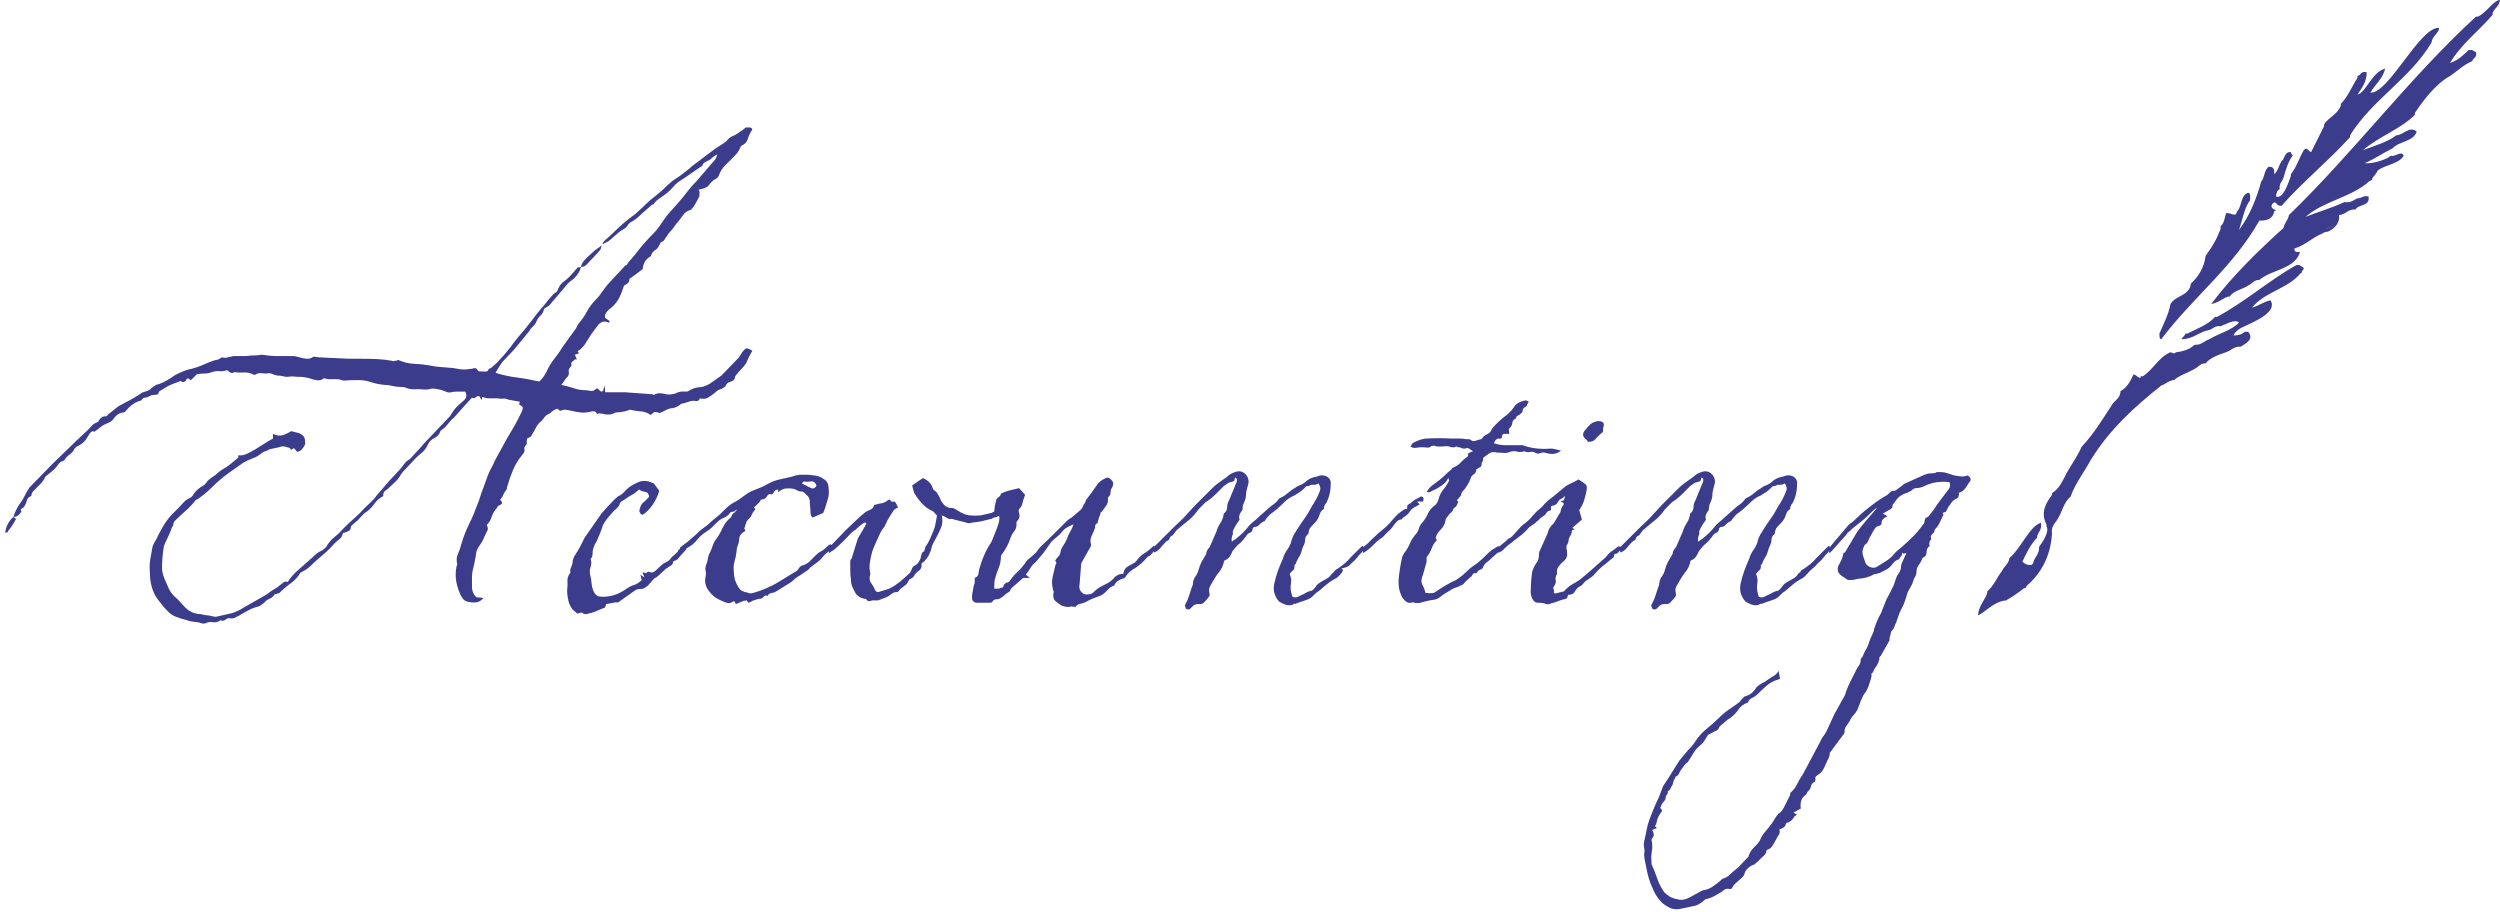 <svg 
 xmlns="http://www.w3.org/2000/svg"
 xmlns:xlink="http://www.w3.org/1999/xlink"
 width="455px" height="166px">
<path fill-rule="evenodd"  fill="rgb(60, 60, 140)"
 d="M358.344,87.864 C358.100,88.272 357.855,88.638 357.610,88.962 C357.365,89.288 356.998,89.532 356.509,89.694 C356.589,90.264 356.426,90.630 356.019,90.792 C355.610,90.956 355.285,91.240 355.040,91.646 C354.958,91.810 354.857,91.951 354.734,92.073 C354.612,92.195 354.509,92.378 354.428,92.622 C354.346,92.786 354.245,92.969 354.122,93.171 C353.1,93.375 353.856,93.558 353.694,93.720 C353.449,94.208 353.224,94.677 353.021,95.123 C352.816,95.571 352.510,95.998 352.103,96.404 C352.103,96.730 351.960,96.995 351.675,97.197 C351.388,97.401 351.327,97.706 351.491,98.112 C351.571,98.112 351.552,98.154 351.430,98.234 C351.308,98.316 351.246,98.398 351.246,98.478 C351.164,98.642 351.124,98.844 351.124,99.088 C351.124,99.170 351.164,99.252 351.246,99.332 C350.837,99.576 350.634,99.963 350.634,100.491 C350.634,101.021 350.390,101.366 349.900,101.528 C349.736,102.016 349.512,102.443 349.227,102.809 C348.940,103.175 348.799,103.602 348.799,104.090 C348.799,104.416 348.716,104.700 348.554,104.944 C348.389,105.188 348.267,105.474 348.187,105.798 C348.105,106.124 347.961,106.450 347.758,106.774 C347.554,107.100 347.370,107.426 347.208,107.750 L346.718,109.336 C346.554,109.824 346.351,110.291 346.106,110.739 C345.862,111.185 345.657,111.654 345.494,112.142 L345.127,113.240 C344.963,113.564 344.840,113.850 344.760,114.094 C344.678,114.338 344.556,114.540 344.393,114.704 C344.229,114.866 344.127,115.089 344.087,115.375 C344.045,115.659 343.984,115.882 343.903,116.046 L343.903,116.534 L342.313,119.340 L342.068,119.584 C342.068,120.234 341.781,120.926 341.211,121.658 L340.844,122.390 C340.680,122.714 340.599,122.1 340.599,123.244 C340.435,123.732 340.272,124.239 340.110,124.769 C339.945,125.297 339.700,125.764 339.375,126.172 C339.131,126.496 338.886,126.984 338.641,127.636 C338.396,128.286 338.192,128.814 338.029,129.222 L337.540,129.954 C337.050,130.442 336.763,130.848 336.683,131.174 L336.193,131.906 C335.866,132.230 335.704,132.678 335.704,133.248 C335.704,133.410 335.622,133.572 335.459,133.736 L333.012,137.030 C333.012,137.436 332.931,137.781 332.767,138.067 C332.604,138.351 332.442,138.696 332.277,139.104 C332.115,139.510 331.931,139.876 331.727,140.202 C331.524,140.526 331.218,140.812 330.809,141.056 C330.401,141.300 330.279,141.584 330.442,141.910 C330.442,141.990 330.422,142.032 330.380,142.032 C330.340,142.032 330.319,142.072 330.319,142.154 L330.319,142.276 C329.912,142.438 329.667,142.722 329.585,143.130 C329.505,143.536 329.300,143.862 328.973,144.106 L328.728,144.594 C328.239,144.918 327.933,145.305 327.810,145.753 C327.688,146.199 327.669,146.668 327.749,147.156 L326.403,147.888 L327.015,148.254 C326.770,148.498 326.648,148.578 326.648,148.498 C326.240,149.230 325.791,149.636 325.302,149.718 C325.221,149.718 325.179,149.737 325.179,149.779 C325.179,149.819 325.139,149.840 325.057,149.840 C324.977,150.408 324.567,150.774 323.833,150.938 C323.997,151.426 323.915,151.832 323.588,152.158 L322.854,153.500 C322.609,153.906 322.426,154.171 322.303,154.293 C322.181,154.415 321.917,154.556 321.508,154.720 C321.508,155.208 321.223,155.654 320.651,156.062 C320.489,156.224 320.345,156.367 320.223,156.489 C320.100,156.611 319.959,156.752 319.794,156.916 C319.632,156.996 319.510,157.099 319.427,157.221 C319.347,157.343 319.225,157.404 319.060,157.404 C318.163,157.810 317.634,158.380 317.469,159.112 C317.389,159.356 317.224,159.579 316.980,159.783 C316.735,159.985 316.532,160.168 316.368,160.332 C316.205,160.494 316.022,160.656 315.817,160.820 C315.614,160.982 315.431,161.226 315.266,161.552 C315.266,161.714 315.104,161.796 314.777,161.796 C314.370,161.714 314.064,161.754 313.859,161.918 C313.656,162.080 313.431,162.242 313.186,162.406 C312.779,162.650 312.350,162.894 311.901,163.138 C311.453,163.382 310.983,163.544 310.493,163.626 C310.413,163.626 310.249,163.748 310.004,163.992 C309.352,164.560 308.658,164.886 307.924,164.968 L305.598,165.456 C304.946,165.536 304.374,165.456 303.885,165.212 C303.395,164.968 302.948,164.682 302.539,164.358 C302.131,163.950 301.785,163.523 301.499,163.077 C301.214,162.629 300.990,162.202 300.825,161.796 C300.256,160.576 299.846,159.234 299.602,157.770 C299.521,157.362 299.439,156.977 299.357,156.611 C299.277,156.245 299.234,155.858 299.234,155.452 C299.317,155.044 299.317,154.659 299.234,154.293 C299.154,153.927 299.154,153.540 299.234,153.134 C299.399,152.482 299.540,151.811 299.663,151.121 C299.785,150.429 299.969,149.758 300.214,149.108 C300.458,148.456 300.724,147.785 301.009,147.095 C301.296,146.403 301.602,145.732 301.927,145.082 L302.661,143.130 L303.763,141.422 L305.598,138.494 L306.700,137.152 C307.027,136.744 307.354,136.378 307.679,136.054 C308.006,135.728 308.291,135.362 308.535,134.956 C309.107,134.060 309.801,133.288 310.616,132.638 C311.432,131.986 312.207,131.296 312.941,130.564 C313.513,129.994 314.104,129.506 314.716,129.100 C315.328,128.692 315.960,128.246 316.613,127.758 L316.980,127.270 L317.469,126.782 C318.448,126.538 319.183,125.968 319.672,125.074 L320.284,124.586 C320.611,124.422 320.938,124.239 321.263,124.037 C321.590,123.833 321.917,123.610 322.242,123.366 C322.732,123.040 323.221,122.918 323.711,122.1 C323.875,123.162 323.955,123.284 323.955,123.366 C323.955,123.446 323.915,123.528 323.833,123.610 C322.936,123.854 322.202,124.220 321.630,124.708 C321.060,125.196 320.489,125.724 319.917,126.294 C319.592,126.618 319.244,126.862 318.877,127.026 C318.509,127.188 318.246,127.472 318.081,127.880 C317.347,128.124 316.777,128.551 316.368,129.161 C315.960,129.771 315.471,130.278 314.899,130.686 C314.574,130.848 314.287,131.052 314.043,131.296 C313.798,131.540 313.513,131.784 313.186,132.028 L312.941,132.272 C312.779,132.678 312.574,132.922 312.329,133.004 C312.084,133.084 311.840,133.206 311.595,133.370 L310.861,133.736 C310.616,134.142 310.392,134.508 310.188,134.834 C309.985,135.158 309.719,135.444 309.392,135.688 C308.903,136.094 308.516,136.542 308.229,137.030 C307.945,137.518 307.639,138.006 307.312,138.494 C307.231,138.656 307.149,138.757 307.067,138.799 C306.987,138.839 306.864,138.940 306.700,139.104 L305.965,140.080 C305.803,140.324 305.680,140.547 305.598,140.751 C305.518,140.953 305.354,141.136 305.109,141.300 C304.946,141.300 304.864,141.422 304.864,141.666 C304.701,141.828 304.600,142.032 304.558,142.276 C304.518,142.520 304.457,142.722 304.374,142.886 C304.212,143.130 304.090,143.353 304.007,143.557 C303.927,143.759 303.763,143.902 303.518,143.984 C303.600,144.228 303.560,144.430 303.395,144.594 C303.233,144.756 303.151,144.960 303.151,145.204 C303.151,145.448 302.988,145.732 302.661,146.058 C302.499,146.220 302.336,146.546 302.172,147.034 L302.539,147.522 C302.376,147.766 302.214,148.010 302.049,148.254 C301.887,148.498 301.764,148.742 301.682,148.986 C301.602,149.230 301.541,149.474 301.499,149.718 C301.458,149.962 301.357,150.164 301.193,150.328 L301.560,150.694 L300.703,151.060 C301.030,151.628 301.070,152.076 300.825,152.402 C300.663,152.564 300.581,152.726 300.581,152.890 C300.745,153.540 300.764,154.211 300.642,154.903 C300.519,155.593 300.500,156.264 300.581,156.916 L300.581,157.282 C300.990,158.176 301.336,159.051 301.621,159.905 C301.908,160.759 302.336,161.592 302.906,162.406 C303.151,162.650 303.518,162.934 304.007,163.260 C304.579,163.504 305.130,163.666 305.659,163.748 C306.191,163.828 306.782,163.706 307.434,163.382 L309.637,162.162 C309.719,162.162 309.801,162.120 309.882,162.040 C310.536,161.958 311.105,161.754 311.595,161.430 C312.084,161.104 312.574,160.738 313.064,160.332 L313.431,159.966 C314.002,159.802 314.452,159.558 314.777,159.234 C315.104,158.908 315.471,158.582 315.878,158.258 C316.287,157.932 316.634,157.606 316.918,157.282 C317.205,156.956 317.551,156.590 317.959,156.184 L318.203,155.940 C318.368,155.370 318.613,154.903 318.938,154.537 C319.265,154.171 319.632,153.784 320.039,153.378 C320.039,153.296 320.121,153.174 320.284,153.012 C320.529,152.360 320.856,151.811 321.263,151.365 C321.672,150.917 322.080,150.408 322.487,149.840 L323.343,148.498 C323.588,148.254 323.670,148.132 323.588,148.132 C323.997,147.968 324.365,147.562 324.690,146.912 L325.791,144.716 C325.791,144.472 325.833,144.308 325.913,144.228 C326.403,143.820 326.791,143.313 327.076,142.703 C327.363,142.093 327.709,141.502 328.116,140.934 L331.298,134.956 C331.463,134.548 331.646,134.224 331.849,133.980 C332.054,133.736 332.237,133.450 332.400,133.126 L333.868,129.954 L335.704,126.660 C335.866,126.334 335.949,126.090 335.949,125.928 C336.193,125.276 336.478,124.626 336.805,123.976 C337.130,123.324 337.457,122.674 337.784,122.024 C337.947,121.698 338.131,121.393 338.335,121.109 C338.538,120.823 338.641,120.478 338.641,120.072 C338.641,119.908 338.681,119.807 338.763,119.767 C338.844,119.725 338.926,119.624 339.008,119.462 L339.375,118.608 C339.700,118.120 339.945,117.611 340.110,117.083 C340.272,116.553 340.477,116.046 340.722,115.558 C340.802,115.394 340.884,115.211 340.966,115.009 C341.047,114.805 341.089,114.622 341.089,114.460 C341.251,113.972 341.435,113.484 341.639,112.996 C341.842,112.508 342.068,112.060 342.313,111.654 L343.047,109.824 C343.209,109.336 343.414,108.890 343.659,108.482 C343.903,108.076 344.106,107.670 344.271,107.262 C344.515,106.856 344.699,106.450 344.821,106.042 C344.944,105.636 345.085,105.230 345.250,104.822 L345.739,104.090 C345.902,103.766 345.984,103.461 345.984,103.175 C345.984,102.891 346.064,102.586 346.229,102.260 L346.963,100.674 C346.718,100.674 346.554,100.716 346.473,100.796 C346.391,100.878 346.269,100.1 346.106,101.162 C345.942,101.244 345.841,101.345 345.800,101.467 C345.758,101.589 345.697,101.692 345.617,101.772 C345.127,101.936 344.739,102.220 344.454,102.626 C344.167,103.034 343.821,103.358 343.414,103.602 C343.087,103.766 342.781,103.928 342.496,104.090 C342.209,104.254 341.863,104.376 341.456,104.456 C341.211,104.456 341.047,104.498 340.966,104.578 C340.232,104.986 339.416,105.230 338.519,105.310 C338.274,105.310 338.029,105.352 337.784,105.432 C337.540,105.514 337.253,105.554 336.928,105.554 C336.763,105.554 336.601,105.554 336.438,105.554 C336.274,105.554 336.111,105.474 335.949,105.310 C335.704,105.148 335.459,104.986 335.214,104.822 C334.970,104.660 334.765,104.456 334.603,104.212 C334.358,103.644 334.438,103.074 334.847,102.504 C335.010,102.180 335.153,101.875 335.276,101.589 C335.398,101.305 335.540,100.1 335.704,100.674 L338.029,96.770 C338.436,96.202 338.987,95.510 339.681,94.696 C340.374,93.884 341.006,93.152 341.578,92.500 C341.496,92.420 341.129,92.704 340.477,93.354 C339.823,94.006 339.333,94.452 339.008,94.696 L337.784,95.672 L337.173,96.160 C337.008,96.324 336.867,96.465 336.744,96.587 C336.622,96.709 336.478,96.812 336.316,96.892 C336.234,97.056 336.050,97.300 335.765,97.624 C335.478,97.950 335.255,98.194 335.092,98.356 L333.134,100.552 C332.971,100.716 332.889,100.634 332.889,100.308 C332.889,100.296 332.889,100.288 332.889,100.276 C332.829,100.368 332.788,100.457 332.693,100.552 C332.284,100.960 331.999,101.284 331.837,101.528 C331.672,101.772 331.347,102.098 330.858,102.504 C330.531,102.912 330.204,103.236 329.879,103.480 C329.552,103.724 329.205,104.071 328.838,104.517 C328.471,104.965 328.083,105.270 327.676,105.432 C327.104,105.758 326.636,106.084 326.268,106.408 C325.901,106.734 325.473,107.100 324.983,107.506 C324.574,107.750 324.228,108.036 323.943,108.360 C323.656,108.686 323.310,108.930 322.903,109.092 C322.494,109.254 322.148,109.376 321.863,109.458 C321.576,109.538 321.230,109.660 320.822,109.824 C320.740,109.904 320.658,109.925 320.578,109.885 C320.495,109.843 320.413,109.864 320.333,109.946 C319.679,110.352 318.782,110.190 317.641,109.458 C316.824,108.482 316.539,107.426 316.784,106.286 C316.946,105.474 317.170,104.681 317.457,103.907 C317.742,103.135 318.048,102.382 318.375,101.650 C318.537,101.082 318.782,100.573 319.109,100.125 C319.434,99.679 319.679,99.210 319.843,98.722 C320.006,97.990 320.291,97.340 320.700,96.770 C321.190,95.958 321.698,95.184 322.230,94.452 C322.759,93.720 323.228,92.948 323.637,92.134 C324.207,91.322 324.697,90.386 325.106,89.328 C325.268,89.004 325.186,88.556 324.861,87.986 C324.697,88.068 324.555,88.129 324.433,88.169 C324.310,88.211 324.167,88.230 324.004,88.230 L323.515,88.230 C323.270,88.394 323.044,88.474 322.842,88.474 C322.637,88.474 322.494,88.556 322.413,88.718 C322.086,89.044 321.780,89.309 321.496,89.511 C321.209,89.715 320.863,89.938 320.455,90.182 C319.801,90.426 319.189,90.834 318.620,91.402 C317.721,92.298 316.864,93.030 316.050,93.598 C315.560,94.086 315.233,94.494 315.070,94.818 C314.661,94.982 314.336,95.205 314.091,95.489 C313.847,95.775 313.520,95.916 313.112,95.916 L312.868,96.160 C312.868,96.568 312.703,96.831 312.378,96.953 C312.051,97.075 311.806,97.300 311.644,97.624 C311.154,98.276 310.745,98.722 310.420,98.966 C310.093,99.210 309.686,99.658 309.196,100.308 C309.032,100.716 308.848,101.061 308.646,101.345 C308.441,101.631 308.135,101.854 307.728,102.016 C307.645,102.098 307.605,102.220 307.605,102.382 C307.441,103.034 307.177,103.583 306.810,104.029 C306.443,104.477 306.095,104.986 305.770,105.554 C305.525,105.962 305.299,106.347 305.096,106.713 C304.892,107.079 304.871,107.548 305.035,108.116 C305.035,108.442 304.953,108.646 304.791,108.726 C304.708,108.890 304.504,109.132 304.179,109.458 C303.934,109.782 303.647,109.946 303.322,109.946 C302.668,109.864 302.178,110.026 301.853,110.434 L301.486,110.800 C301.241,110.962 300.997,110.962 300.752,110.800 C300.670,110.718 300.630,110.636 300.630,110.556 C300.630,110.474 300.587,110.352 300.507,110.190 L300.997,109.214 C301.159,108.808 301.322,108.341 301.486,107.811 C301.649,107.283 301.811,106.816 301.976,106.408 C301.976,105.920 302.098,105.474 302.343,105.066 C302.668,104.660 302.894,104.212 303.016,103.724 C303.138,103.236 303.322,102.748 303.567,102.260 L304.423,100.796 C304.423,100.552 304.485,100.329 304.607,100.125 C304.729,99.923 304.871,99.740 305.035,99.576 L306.259,96.770 C306.422,96.202 306.666,95.672 306.993,95.184 C307.318,94.696 307.523,94.128 307.605,93.476 C308.013,93.152 308.217,92.765 308.217,92.317 C308.217,91.871 308.340,91.444 308.584,91.036 L309.931,87.742 C310.093,87.336 310.011,87.052 309.686,86.888 C309.604,87.052 309.563,87.193 309.563,87.315 C309.563,87.437 309.481,87.540 309.319,87.620 L308.462,87.864 L307.605,88.474 C307.196,88.882 306.707,89.370 306.137,89.938 C305.565,90.508 304.953,90.996 304.301,91.402 C304.219,91.484 303.953,91.749 303.506,92.195 C303.056,92.643 302.790,92.948 302.710,93.110 C302.221,93.762 301.689,94.311 301.119,94.757 C300.547,95.205 299.935,95.714 299.283,96.282 C299.119,96.364 298.916,96.587 298.671,96.953 C298.427,97.319 298.262,97.502 298.182,97.502 C297.937,97.584 297.773,97.788 297.692,98.112 C297.692,98.194 297.610,98.276 297.448,98.356 C297.283,98.438 297.161,98.520 297.081,98.600 C296.671,99.008 296.346,99.374 296.101,99.698 C295.857,100.024 295.490,100.308 295.000,100.552 C294.924,100.475 294.845,100.358 294.767,100.206 L294.519,100.552 C294.355,100.716 294.192,100.796 294.030,100.796 C293.865,100.796 293.785,100.878 293.785,101.040 C293.785,101.284 293.663,101.488 293.418,101.650 C293.173,101.814 292.968,101.976 292.806,102.138 C292.316,102.546 291.888,102.891 291.521,103.175 C291.154,103.461 290.766,103.846 290.358,104.334 C290.113,104.660 289.827,104.925 289.502,105.127 C289.175,105.331 288.848,105.554 288.523,105.798 C288.358,105.962 288.217,106.124 288.094,106.286 C287.972,106.450 287.828,106.572 287.666,106.652 C287.257,106.816 286.932,107.121 286.687,107.567 C286.442,108.015 286.075,108.238 285.585,108.238 C285.421,108.238 285.341,108.320 285.341,108.482 C285.258,108.808 285.096,108.991 284.851,109.031 C284.606,109.073 284.362,109.132 284.117,109.214 C283.300,109.538 282.688,109.742 282.281,109.824 C281.872,109.986 281.587,110.026 281.424,109.946 C281.097,109.782 280.608,109.702 279.956,109.702 C279.466,109.702 279.099,109.437 278.854,108.909 C278.610,108.381 278.527,107.832 278.610,107.262 C278.610,106.774 278.629,106.267 278.671,105.737 C278.711,105.209 278.772,104.660 278.854,104.090 C279.017,103.522 279.262,102.992 279.589,102.504 C279.914,102.180 280.078,101.692 280.078,101.040 C280.078,100.716 280.118,100.472 280.201,100.308 L281.424,97.624 C281.587,97.300 281.709,96.974 281.792,96.648 C281.872,96.324 282.036,96.038 282.281,95.794 C282.361,95.632 282.465,95.510 282.587,95.428 C282.709,95.348 282.811,95.226 282.893,95.062 L283.750,93.598 C283.912,93.436 284.014,93.213 284.056,92.927 C284.096,92.643 284.197,92.378 284.362,92.134 C284.769,91.728 284.647,91.444 283.994,91.280 C284.157,91.200 284.279,91.158 284.362,91.158 C284.442,91.158 284.524,91.118 284.606,91.036 L284.851,90.426 C284.851,90.373 284.848,90.341 284.844,90.318 C284.847,90.312 284.848,90.310 284.851,90.304 C284.848,90.305 284.845,90.308 284.841,90.310 C284.834,90.281 284.821,90.289 284.802,90.334 C284.655,90.415 284.508,90.524 284.362,90.670 L283.872,90.914 L283.505,91.402 C283.423,91.646 283.178,91.850 282.771,92.012 C282.361,92.012 282.199,92.176 282.281,92.500 C282.361,92.826 282.199,92.988 281.792,92.988 L281.424,93.354 C281.424,93.436 281.342,93.558 281.180,93.720 C280.770,93.964 280.363,94.290 279.956,94.696 C279.547,95.104 279.139,95.428 278.732,95.672 L278.365,95.916 C277.793,96.568 277.325,97.035 276.958,97.319 C276.590,97.605 276.080,97.990 275.428,98.478 C275.263,98.642 275.040,98.825 274.755,99.027 C274.468,99.231 274.244,99.414 274.082,99.576 C273.917,99.740 273.755,99.902 273.592,100.064 C273.428,100.228 273.183,100.390 272.858,100.552 C272.817,100.552 272.792,100.544 272.755,100.542 C272.701,100.590 272.651,100.595 272.609,100.552 L271.263,101.772 C271.018,102.016 270.773,102.220 270.529,102.382 C270.284,102.546 270.079,102.830 269.917,103.236 C269.834,103.480 269.672,103.623 269.427,103.663 C269.182,103.705 268.978,103.888 268.815,104.212 C268.733,104.294 268.651,104.334 268.570,104.334 L268.448,104.334 C268.284,104.254 268.142,104.334 268.020,104.578 C267.897,104.822 267.754,104.986 267.591,105.066 C267.347,105.310 267.121,105.514 266.918,105.676 C266.714,105.840 266.490,106.084 266.245,106.408 C266.163,106.408 266.102,106.429 266.062,106.469 C266.020,106.511 265.958,106.530 265.878,106.530 C265.633,106.694 265.306,106.835 264.899,106.957 C264.490,107.079 264.205,107.222 264.042,107.384 C263.798,107.548 263.492,107.731 263.125,107.933 C262.757,108.137 262.492,108.320 262.329,108.482 C261.840,108.890 261.390,109.111 260.983,109.153 C260.574,109.193 260.044,109.294 259.392,109.458 C259.065,109.538 258.759,109.620 258.474,109.702 C258.187,109.782 257.841,109.782 257.434,109.702 C257.352,109.620 257.229,109.599 257.067,109.641 C256.902,109.681 256.780,109.702 256.700,109.702 C256.373,109.782 256.026,109.641 255.659,109.275 C255.292,108.909 255.067,108.564 254.986,108.238 C254.741,107.670 254.598,107.100 254.558,106.530 C254.516,105.962 254.537,105.352 254.619,104.700 C254.699,104.132 254.782,103.583 254.864,103.053 C254.944,102.525 255.067,101.936 255.231,101.284 C255.311,101.122 255.394,100.960 255.476,100.796 C255.556,100.634 255.678,100.472 255.843,100.308 C256.168,99.820 256.434,99.332 256.638,98.844 C256.841,98.356 257.107,97.910 257.434,97.502 C257.841,97.096 258.107,96.669 258.229,96.221 C258.352,95.775 258.575,95.388 258.902,95.062 C259.310,94.574 259.637,94.046 259.881,93.476 C260.126,92.908 260.534,92.420 261.105,92.012 C261.430,91.768 261.675,91.362 261.840,90.792 C262.002,90.142 262.287,89.572 262.696,89.084 C263.104,88.596 263.471,88.028 263.798,87.376 C263.715,87.458 263.675,87.418 263.675,87.254 C263.675,87.092 263.633,87.010 263.553,87.010 C263.388,87.418 263.165,87.742 262.880,87.986 C262.593,88.230 262.247,88.474 261.840,88.718 C261.595,88.882 261.329,89.023 261.044,89.145 C260.757,89.267 260.493,89.410 260.249,89.572 L259.637,89.572 C259.962,89.004 260.329,88.577 260.738,88.291 C261.145,88.007 261.553,87.702 261.962,87.376 C262.369,87.052 262.736,86.726 263.063,86.400 C263.388,86.076 263.756,85.750 264.165,85.424 C264.245,85.424 264.287,85.344 264.287,85.180 C264.939,84.936 265.450,84.612 265.817,84.204 C266.184,83.798 266.653,83.392 267.224,82.984 C267.142,82.822 267.142,82.679 267.224,82.557 C267.305,82.435 267.591,82.294 268.081,82.130 C267.836,81.968 267.632,81.825 267.469,81.703 C267.305,81.581 267.142,81.520 266.980,81.520 C266.653,81.684 266.368,81.703 266.123,81.581 C265.878,81.459 265.633,81.398 265.389,81.398 C265.144,81.236 264.939,81.236 264.777,81.398 L264.165,81.398 C263.756,81.236 263.369,81.175 263.002,81.215 C262.635,81.257 262.247,81.276 261.840,81.276 C261.595,81.276 261.369,81.236 261.166,81.154 C260.962,81.074 260.696,81.114 260.371,81.276 C260.207,81.440 259.983,81.501 259.698,81.459 C259.411,81.419 259.105,81.398 258.780,81.398 C258.535,81.398 258.290,81.419 258.046,81.459 C257.801,81.501 257.556,81.520 257.311,81.520 C257.229,81.520 257.025,81.440 256.700,81.276 C256.944,80.788 257.229,80.504 257.556,80.422 C258.371,80.016 259.105,79.812 259.759,79.812 C261.228,79.732 262.696,79.732 264.165,79.812 C264.654,79.812 265.123,79.812 265.572,79.812 C266.020,79.812 266.448,79.854 266.857,79.934 L267.469,79.934 C267.876,80.260 268.222,80.361 268.509,80.239 C268.794,80.117 269.140,80.016 269.550,79.934 C269.712,79.854 269.813,79.751 269.855,79.629 C269.896,79.507 269.997,79.406 270.161,79.324 C270.406,79.162 270.651,79.019 270.896,78.897 C271.140,78.775 271.343,78.512 271.508,78.104 C271.670,77.860 271.854,77.637 272.058,77.433 C272.261,77.231 272.487,77.006 272.731,76.762 L273.710,75.908 C274.445,75.420 275.057,74.810 275.546,74.078 C275.953,73.428 276.688,73.022 277.749,72.858 L278.239,73.102 C278.074,73.346 277.973,73.550 277.933,73.712 C277.891,73.876 277.707,74.038 277.382,74.200 C277.137,74.444 277.055,74.648 277.137,74.810 C277.137,74.892 277.015,75.054 276.770,75.298 C276.606,75.462 276.422,75.584 276.219,75.664 C276.015,75.746 275.913,75.908 275.913,76.152 C275.504,76.316 275.280,76.579 275.240,76.945 C275.198,77.311 275.057,77.616 274.812,77.860 C274.647,77.942 274.586,78.104 274.628,78.348 C274.668,78.592 274.690,78.796 274.690,78.958 L273.588,78.958 C273.424,79.122 273.343,79.324 273.343,79.568 C273.343,79.812 273.139,79.894 272.731,79.812 C272.404,79.812 272.120,80.098 271.875,80.666 C272.609,80.910 273.343,81.032 274.078,81.032 C274.812,81.032 275.546,81.032 276.280,81.032 L277.137,81.032 C278.686,81.602 280.399,81.806 282.277,81.642 C282.522,81.642 282.786,81.684 283.073,81.764 C283.358,81.846 283.704,81.928 284.113,82.008 C283.623,82.416 283.092,82.618 282.522,82.618 C282.113,82.618 281.726,82.557 281.359,82.435 C280.992,82.313 280.604,82.334 280.197,82.496 C280.032,82.578 279.910,82.599 279.830,82.557 C279.747,82.517 279.665,82.496 279.585,82.496 C279.258,82.252 278.912,82.172 278.545,82.252 C278.177,82.334 277.789,82.294 277.382,82.130 C276.973,82.294 276.544,82.313 276.097,82.191 C275.648,82.069 275.219,82.090 274.812,82.252 C274.403,82.416 274.016,82.477 273.649,82.435 C273.282,82.395 272.894,82.374 272.487,82.374 C271.915,82.212 271.446,82.252 271.079,82.496 C270.712,82.740 270.324,83.026 269.917,83.350 L269.917,83.716 C269.917,83.880 269.875,83.981 269.794,84.021 C269.712,84.063 269.672,84.164 269.672,84.326 C269.672,84.734 269.550,84.978 269.305,85.058 L268.693,85.424 C268.693,85.832 268.528,86.137 268.203,86.339 C267.876,86.543 267.672,86.848 267.591,87.254 C267.427,87.662 267.264,87.986 267.102,88.230 C266.937,88.474 266.775,88.718 266.612,88.962 C266.123,89.450 265.878,89.858 265.878,90.182 C265.796,90.346 265.551,90.630 265.144,91.036 C265.144,91.118 265.184,91.158 265.266,91.158 L265.389,91.280 C265.224,91.850 265.062,92.176 264.899,92.256 C264.654,92.420 264.511,92.582 264.471,92.744 C264.429,92.908 264.327,93.070 264.165,93.232 C263.920,93.396 263.633,93.720 263.308,94.208 C263.144,94.372 263.063,94.574 263.063,94.818 C262.981,95.388 262.654,95.958 262.084,96.526 C261.675,96.934 261.430,97.340 261.350,97.746 C261.268,97.828 261.268,97.910 261.350,97.990 C261.430,98.072 261.472,98.194 261.472,98.356 C261.063,98.764 260.757,99.252 260.555,99.820 C260.350,100.390 260.044,100.918 259.637,101.406 L259.637,102.260 L259.025,104.456 C258.860,104.864 258.759,105.209 258.719,105.493 C258.677,105.779 258.738,106.124 258.902,106.530 C258.983,106.612 259.086,106.816 259.208,107.140 C259.331,107.466 259.392,107.710 259.392,107.872 C260.289,108.036 260.901,107.994 261.228,107.750 C261.797,107.344 262.430,106.938 263.125,106.530 C263.817,106.124 264.450,105.798 265.021,105.554 C265.184,105.392 265.306,105.310 265.389,105.310 C265.958,104.904 266.490,104.456 266.980,103.968 C267.469,103.480 268.039,103.034 268.693,102.626 C269.427,102.058 270.058,101.488 270.590,100.918 C271.119,100.350 271.793,99.862 272.609,99.454 C272.750,99.384 272.818,99.404 272.837,99.486 C272.848,99.475 272.847,99.465 272.858,99.454 C273.347,99.048 273.653,98.804 273.776,98.722 C273.898,98.642 274.162,98.398 274.571,97.990 C274.734,97.990 274.938,97.868 275.183,97.624 C275.590,97.218 275.998,96.770 276.407,96.282 C276.814,95.794 277.221,95.428 277.631,95.184 C277.711,95.104 277.875,94.961 278.120,94.757 C278.365,94.555 278.610,94.290 278.854,93.964 C279.424,93.314 279.853,92.887 280.139,92.683 C280.424,92.481 280.770,92.134 281.180,91.646 C281.505,91.322 281.771,91.078 281.975,90.914 C282.178,90.752 282.444,90.548 282.771,90.304 C283.260,89.898 283.627,89.593 283.872,89.389 C284.117,89.187 284.484,88.882 284.973,88.474 C285.381,88.230 285.769,88.028 286.136,87.864 C286.503,87.702 286.890,87.498 287.299,87.254 L287.666,87.498 C288.318,87.906 288.685,88.211 288.767,88.413 C288.848,88.617 288.807,89.084 288.645,89.816 C288.480,90.468 288.339,90.975 288.217,91.341 C288.094,91.707 287.828,92.216 287.421,92.866 L287.911,94.574 L286.197,96.038 L286.564,96.404 C286.237,96.404 286.075,96.486 286.075,96.648 C286.075,96.974 285.972,97.279 285.769,97.563 C285.564,97.849 285.463,98.194 285.463,98.600 C285.463,98.682 285.442,98.722 285.402,98.722 C285.360,98.722 285.341,98.764 285.341,98.844 L285.341,98.966 C285.176,99.130 285.096,99.271 285.096,99.393 C285.096,99.515 285.096,99.658 285.096,99.820 C285.176,100.064 285.218,100.430 285.218,100.918 C285.218,101.326 285.054,101.692 284.729,102.016 C284.320,102.342 283.973,102.687 283.688,103.053 C283.402,103.419 283.300,103.888 283.383,104.456 C283.138,104.864 283.056,105.249 283.138,105.615 C283.218,105.981 283.096,106.368 282.771,106.774 C282.688,106.938 282.688,107.121 282.771,107.323 C282.851,107.527 282.851,107.710 282.771,107.872 C282.851,108.036 283.138,108.036 283.627,107.872 C283.952,107.792 284.218,107.731 284.423,107.689 C284.625,107.649 284.809,107.506 284.973,107.262 C285.218,107.018 285.482,106.795 285.769,106.591 C286.054,106.389 286.360,106.206 286.687,106.042 C287.257,105.718 287.746,105.371 288.155,105.005 C288.563,104.639 289.012,104.254 289.502,103.846 L291.704,101.894 C292.030,101.650 292.316,101.366 292.561,101.040 C292.806,100.716 293.131,100.430 293.540,100.186 L294.519,99.454 C294.702,99.454 294.837,99.487 294.944,99.538 C294.968,99.510 294.972,99.482 295.000,99.454 C295.407,99.048 295.734,98.722 295.979,98.478 C296.224,98.234 296.549,97.910 296.958,97.502 C297.121,97.340 297.386,97.075 297.754,96.709 C298.121,96.343 298.385,96.080 298.549,95.916 C298.956,95.510 299.345,95.144 299.712,94.818 C300.079,94.494 300.465,94.086 300.874,93.598 C301.199,93.274 301.486,92.969 301.731,92.683 C301.976,92.399 302.261,92.094 302.588,91.768 C302.913,91.444 303.322,91.036 303.811,90.548 C304.301,90.060 304.953,89.410 305.770,88.596 C305.932,88.434 306.320,88.129 306.932,87.681 C307.544,87.235 307.972,86.930 308.217,86.766 C308.624,86.360 309.114,86.076 309.686,85.912 C310.338,85.668 310.910,85.750 311.399,86.156 C311.889,86.564 312.133,87.092 312.133,87.742 C312.051,88.150 311.950,88.556 311.827,88.962 C311.705,89.370 311.644,89.776 311.644,90.182 C311.644,90.590 311.479,91.118 311.154,91.768 C311.072,92.012 311.032,92.256 311.032,92.500 C311.032,92.744 310.950,92.948 310.787,93.110 C310.460,93.598 310.338,94.006 310.420,94.330 C310.500,94.494 310.500,94.616 310.420,94.696 C309.931,95.348 309.563,95.958 309.319,96.526 C309.236,96.690 309.215,96.831 309.257,96.953 C309.298,97.075 309.277,97.218 309.196,97.380 C309.032,97.788 308.992,98.194 309.074,98.600 C309.236,98.438 309.399,98.316 309.563,98.234 C309.726,98.154 309.888,98.032 310.053,97.868 C310.868,97.218 311.521,96.568 312.011,95.916 C312.256,95.592 312.562,95.287 312.929,95.001 C313.296,94.717 313.642,94.412 313.969,94.086 L316.172,92.134 C316.824,91.728 317.313,91.280 317.641,90.792 L317.763,90.670 C318.333,90.426 318.822,90.121 319.231,89.755 C319.639,89.389 320.128,89.044 320.700,88.718 C320.863,88.556 321.190,88.394 321.679,88.230 L322.291,87.864 C322.781,87.376 323.310,87.052 323.882,86.888 C324.289,86.808 324.656,86.705 324.983,86.583 C325.308,86.461 325.718,86.482 326.207,86.644 C326.859,86.970 327.144,87.458 327.064,88.108 C327.064,89.410 326.777,90.590 326.207,91.646 C326.125,91.646 326.003,91.850 325.840,92.256 L325.840,92.622 C325.431,92.866 325.167,93.213 325.045,93.659 C324.922,94.107 324.697,94.534 324.371,94.940 C324.044,95.266 323.739,95.592 323.454,95.916 C323.167,96.242 323.025,96.648 323.025,97.136 C322.616,97.462 322.413,97.807 322.413,98.173 C322.413,98.539 322.331,98.886 322.169,99.210 C322.004,99.536 321.882,99.862 321.801,100.186 C321.719,100.512 321.597,100.838 321.434,101.162 C321.270,101.406 321.128,101.650 321.006,101.894 C320.884,102.138 320.780,102.382 320.700,102.626 L320.455,102.870 C320.536,103.278 320.455,103.583 320.210,103.785 C319.966,103.989 319.761,104.212 319.599,104.456 C319.843,105.026 319.924,105.554 319.843,106.042 C319.761,106.612 319.740,107.039 319.782,107.323 C319.822,107.609 319.924,108.036 320.088,108.604 C320.495,108.768 320.842,108.768 321.128,108.604 C321.413,108.442 321.759,108.280 322.169,108.116 C322.413,107.954 322.677,107.811 322.964,107.689 C323.249,107.567 323.473,107.506 323.637,107.506 C323.882,107.344 324.085,107.140 324.249,106.896 C324.412,106.652 324.574,106.450 324.739,106.286 C325.064,106.042 325.350,105.859 325.595,105.737 C325.840,105.615 326.085,105.474 326.330,105.310 C326.655,105.148 326.899,104.944 327.064,104.700 C327.226,104.456 327.431,104.254 327.676,104.090 L327.798,103.846 C329.102,103.034 330.041,102.260 330.613,101.528 L332.693,99.454 C332.847,99.300 332.964,99.354 333.046,99.601 C333.076,99.551 333.095,99.512 333.134,99.454 L334.358,97.990 L336.438,95.550 C336.763,95.306 337.069,95.062 337.356,94.818 C337.641,94.574 337.987,94.250 338.396,93.842 C338.804,93.436 339.456,92.887 340.354,92.195 C341.251,91.505 341.903,91.036 342.313,90.792 C342.802,90.468 343.108,90.285 343.230,90.243 C343.353,90.203 343.617,89.980 344.026,89.572 C344.188,89.410 344.393,89.328 344.638,89.328 C344.882,89.328 345.085,89.248 345.250,89.084 L346.229,88.352 L346.473,88.108 L350.267,86.400 C350.675,86.238 351.042,86.156 351.369,86.156 C351.694,86.156 352.021,86.116 352.348,86.034 C352.1,85.872 353.591,85.872 354.122,86.034 C354.652,86.198 355.163,86.360 355.652,86.522 C356.059,86.604 356.467,86.665 356.876,86.705 C357.283,86.747 357.690,86.686 358.100,86.522 C358.752,86.930 358.834,87.376 358.344,87.864 ZM354.795,87.742 C353.327,87.580 351.981,87.742 350.757,88.230 C350.430,88.394 350.103,88.535 349.778,88.657 C349.451,88.779 349.084,88.840 348.676,88.840 C348.432,88.840 348.145,89.004 347.820,89.328 L347.085,89.694 C346.187,89.938 345.494,90.426 345.005,91.158 C344.840,91.402 344.699,91.585 344.577,91.707 C344.454,91.829 344.393,92.054 344.393,92.378 C344.393,92.460 344.351,92.500 344.271,92.500 C344.188,92.500 344.148,92.542 344.148,92.622 L342.680,93.476 C342.842,93.558 343.127,93.720 343.536,93.964 C342.720,94.290 342.353,94.778 342.435,95.428 C342.270,95.592 342.087,95.693 341.884,95.733 C341.680,95.775 341.496,95.876 341.333,96.038 C341.089,96.364 340.802,96.852 340.477,97.502 C340.312,97.746 340.171,98.032 340.048,98.356 C339.926,98.682 339.742,98.926 339.498,99.088 C339.416,99.088 339.293,99.292 339.131,99.698 C338.966,100.106 338.926,100.491 339.008,100.857 C339.089,101.223 339.211,101.610 339.375,102.016 C339.456,102.504 339.721,102.870 340.171,103.114 C340.618,103.358 341.047,103.400 341.456,103.236 C342.108,102.830 342.699,102.464 343.230,102.138 C343.760,101.814 344.271,101.366 344.760,100.796 C345.005,100.472 345.452,100.064 346.106,99.576 C346.841,98.926 347.533,98.276 348.187,97.624 C348.839,96.974 349.451,96.242 350.023,95.428 C350.185,95.266 350.267,95.083 350.267,94.879 C350.267,94.677 350.348,94.452 350.512,94.208 C350.675,94.208 350.837,94.128 351.002,93.964 C351.327,93.558 351.613,93.192 351.858,92.866 C352.103,92.542 352.348,92.176 352.593,91.768 L354.428,89.328 C354.918,88.840 355.040,88.312 354.795,87.742 ZM284.844,90.318 C284.769,90.465 284.749,90.482 284.790,90.365 C284.795,90.350 284.798,90.344 284.802,90.334 C284.815,90.327 284.828,90.316 284.841,90.310 C284.842,90.313 284.843,90.315 284.844,90.318 ZM291.766,78.287 C291.806,78.491 291.704,78.674 291.460,78.836 C291.050,79.162 290.704,79.507 290.419,79.873 C290.133,80.239 289.664,80.422 289.012,80.422 L288.767,80.056 C287.951,79.488 287.911,78.836 288.645,78.104 C288.890,77.780 289.175,77.475 289.502,77.189 C289.827,76.905 290.276,76.722 290.848,76.640 C291.745,76.640 292.072,77.006 291.827,77.738 C291.745,77.902 291.724,78.085 291.766,78.287 ZM257.801,90.792 L258.290,90.548 C258.535,90.304 258.780,90.304 259.025,90.548 C259.105,90.630 259.126,90.731 259.086,90.853 C259.044,90.975 259.025,91.118 259.025,91.280 L257.923,91.280 C258.004,91.362 258.065,91.444 258.107,91.524 C258.147,91.606 258.248,91.688 258.413,91.768 L257.801,92.134 C257.229,92.378 256.822,92.704 256.577,93.110 C256.332,93.518 255.923,93.884 255.353,94.208 C255.109,94.452 255.026,94.574 255.109,94.574 C254.699,94.494 254.292,94.738 253.885,95.306 C253.476,95.876 253.191,96.242 253.028,96.404 C252.539,96.812 252.089,97.258 251.682,97.746 L251.315,97.990 C250.743,98.398 250.254,98.825 249.846,99.271 C249.437,99.719 248.907,100.146 248.255,100.552 C248.175,100.716 248.114,100.674 248.072,100.430 C248.059,100.353 248.044,100.298 248.027,100.254 C247.964,100.352 247.917,100.449 247.815,100.552 C247.405,100.960 247.121,101.284 246.958,101.528 C246.794,101.772 246.468,102.098 245.979,102.504 C245.652,102.912 245.325,103.236 244.1,103.480 C244.673,103.724 244.327,104.071 243.960,104.517 C243.593,104.965 243.204,105.270 242.797,105.432 C242.225,105.758 241.757,106.084 241.390,106.408 C241.023,106.734 240.594,107.100 240.105,107.506 C239.695,107.750 239.349,108.036 239.064,108.360 C238.778,108.686 238.431,108.930 238.024,109.092 C237.615,109.254 237.269,109.376 236.984,109.458 C236.697,109.538 236.351,109.660 235.944,109.824 C235.862,109.904 235.779,109.925 235.699,109.885 C235.617,109.843 235.535,109.864 235.454,109.946 C234.800,110.352 233.903,110.190 232.762,109.458 C231.945,108.482 231.660,107.426 231.905,106.286 C232.068,105.474 232.291,104.681 232.578,103.907 C232.863,103.135 233.169,102.382 233.496,101.650 C233.659,101.082 233.903,100.573 234.230,100.125 C234.555,99.679 234.800,99.210 234.965,98.722 C235.127,97.990 235.412,97.340 235.821,96.770 C236.311,95.958 236.820,95.184 237.351,94.452 C237.881,93.720 238.349,92.948 238.758,92.134 C239.328,91.322 239.818,90.386 240.227,89.328 C240.390,89.004 240.307,88.556 239.982,87.986 C239.818,88.068 239.676,88.129 239.554,88.169 C239.432,88.211 239.288,88.230 239.126,88.230 L238.636,88.230 C238.391,88.394 238.166,88.474 237.963,88.474 C237.758,88.474 237.615,88.556 237.535,88.718 C237.208,89.044 236.902,89.309 236.617,89.511 C236.330,89.715 235.984,89.938 235.577,90.182 C234.923,90.426 234.311,90.834 233.741,91.402 C232.842,92.298 231.985,93.030 231.171,93.598 C230.681,94.086 230.354,94.494 230.192,94.818 C229.783,94.982 229.458,95.205 229.213,95.489 C228.968,95.775 228.641,95.916 228.234,95.916 L227.989,96.160 C227.989,96.568 227.825,96.831 227.499,96.953 C227.172,97.075 226.928,97.300 226.765,97.624 C226.276,98.276 225.866,98.722 225.541,98.966 C225.214,99.210 224.807,99.658 224.318,100.308 C224.153,100.716 223.970,101.061 223.767,101.345 C223.562,101.631 223.256,101.854 222.849,102.016 C222.767,102.098 222.727,102.220 222.727,102.382 C222.562,103.034 222.298,103.583 221.931,104.029 C221.564,104.477 221.216,104.986 220.891,105.554 C220.646,105.962 220.420,106.347 220.218,106.713 C220.013,107.079 219.992,107.548 220.157,108.116 C220.157,108.442 220.074,108.646 219.912,108.726 C219.830,108.890 219.625,109.132 219.300,109.458 C219.055,109.782 218.768,109.946 218.443,109.946 C217.789,109.864 217.300,110.026 216.975,110.434 L216.608,110.800 C216.363,110.962 216.118,110.962 215.873,110.800 C215.791,110.718 215.751,110.636 215.751,110.556 C215.751,110.474 215.709,110.352 215.629,110.190 L216.118,109.214 C216.281,108.808 216.443,108.341 216.608,107.811 C216.770,107.283 216.933,106.816 217.097,106.408 C217.097,105.920 217.219,105.474 217.464,105.066 C217.789,104.660 218.015,104.212 218.137,103.724 C218.260,103.236 218.443,102.748 218.688,102.260 L219.545,100.796 C219.545,100.552 219.606,100.329 219.728,100.125 C219.851,99.923 219.992,99.740 220.157,99.576 L221.380,96.770 C221.543,96.202 221.788,95.672 222.115,95.184 C222.440,94.696 222.644,94.128 222.727,93.476 C223.134,93.152 223.339,92.765 223.339,92.317 C223.339,91.871 223.461,91.444 223.706,91.036 L225.052,87.742 C225.214,87.336 225.132,87.052 224.807,86.888 C224.725,87.052 224.685,87.193 224.685,87.315 C224.685,87.437 224.602,87.540 224.440,87.620 L223.583,87.864 L222.727,88.474 C222.317,88.882 221.828,89.370 221.258,89.938 C220.686,90.508 220.074,90.996 219.422,91.402 C219.340,91.484 219.074,91.749 218.627,92.195 C218.177,92.643 217.912,92.948 217.831,93.110 C217.342,93.762 216.810,94.311 216.240,94.757 C215.669,95.205 215.057,95.714 214.405,96.282 C214.240,96.364 214.038,96.587 213.793,96.953 C213.548,97.319 213.384,97.502 213.303,97.502 C213.059,97.584 212.894,97.788 212.814,98.112 C212.814,98.194 212.732,98.276 212.569,98.356 C212.405,98.438 212.282,98.520 212.202,98.600 C211.793,99.008 211.468,99.374 211.223,99.698 C210.978,100.024 210.611,100.308 210.121,100.552 C210.067,100.497 210.011,100.416 209.955,100.322 C209.912,100.399 209.888,100.473 209.828,100.552 C209.501,100.960 209.257,101.183 209.094,101.223 C208.930,101.265 208.727,101.448 208.482,101.772 C208.073,102.260 207.461,102.790 206.647,103.358 C205.748,103.846 205.136,104.416 204.811,105.066 C204.646,105.230 204.484,105.310 204.321,105.310 C203.587,105.554 203.097,105.920 202.853,106.408 L202.853,106.530 C202.363,106.694 201.935,106.978 201.568,107.384 C201.201,107.792 200.812,108.116 200.405,108.360 C199.916,108.524 199.426,108.707 198.937,108.909 C198.447,109.111 197.998,109.336 197.590,109.580 C197.263,109.742 196.936,109.843 196.611,109.885 C196.284,109.925 195.999,110.108 195.755,110.434 C195.755,110.514 195.713,110.514 195.632,110.434 L195.510,110.434 C195.345,110.434 195.204,110.413 195.082,110.373 C194.959,110.331 194.856,110.352 194.776,110.434 C194.286,110.514 193.754,110.434 193.185,110.190 C192.775,109.946 192.408,109.681 192.083,109.397 C191.756,109.111 191.634,108.646 191.716,107.994 C191.796,107.832 191.796,107.670 191.716,107.506 C191.634,107.344 191.594,107.182 191.594,107.018 C191.429,106.368 191.429,105.676 191.594,104.944 C191.756,104.212 191.919,103.522 192.083,102.870 L192.206,102.626 C192.286,102.464 192.267,102.321 192.144,102.199 C192.022,102.077 192.041,101.936 192.206,101.772 L192.817,101.040 C192.898,100.960 192.940,100.878 192.940,100.796 C193.020,100.228 193.204,99.740 193.491,99.332 C193.776,98.926 193.999,98.520 194.164,98.112 C194.326,97.624 194.531,97.178 194.776,96.770 C195.020,96.364 195.223,95.916 195.387,95.428 C194.978,95.592 194.592,95.775 194.225,95.977 C193.858,96.181 193.552,96.446 193.307,96.770 C192.980,97.178 192.653,97.502 192.328,97.746 C192.001,97.990 191.674,98.276 191.349,98.600 L189.880,100.674 L188.534,102.260 C188.125,102.586 187.800,102.952 187.555,103.358 C187.310,103.766 187.024,104.172 186.698,104.578 L187.433,105.188 L186.209,105.188 L184.251,106.896 C184.006,107.140 183.884,107.304 183.884,107.384 C183.801,107.628 183.639,107.792 183.394,107.872 C183.230,107.954 182.985,108.158 182.660,108.482 L181.926,108.970 C181.681,109.052 181.436,109.092 181.191,109.092 C180.947,109.092 180.742,109.254 180.579,109.580 C180.497,109.660 180.314,109.702 180.029,109.702 C179.742,109.702 179.029,109.702 177.887,109.702 C177.233,109.702 176.908,109.376 176.908,108.726 C176.908,108.238 176.988,107.670 177.153,107.018 C177.153,106.856 177.233,106.530 177.398,106.042 L177.398,105.188 C177.805,105.026 178.029,104.782 178.071,104.456 C178.111,104.132 178.172,103.806 178.254,103.480 C178.744,101.692 179.478,100.064 180.457,98.600 C180.620,98.194 180.782,97.788 180.947,97.380 C181.109,96.974 181.272,96.568 181.436,96.160 C181.681,95.510 181.822,95.022 181.864,94.696 C181.905,94.372 181.905,94.128 181.864,93.964 C181.858,93.938 181.840,93.919 181.830,93.895 C181.541,94.026 181.243,94.131 180.936,94.208 C180.772,94.208 180.670,94.250 180.630,94.330 C180.588,94.412 180.487,94.452 180.324,94.452 C179.670,94.616 179.181,94.738 178.856,94.818 C178.529,94.900 178.039,94.982 177.387,95.062 C177.142,95.062 176.898,95.104 176.653,95.184 C176.408,95.266 176.081,95.226 175.674,95.062 L173.716,94.574 C173.307,94.412 173.062,94.372 172.982,94.452 C172.899,94.534 172.655,94.452 172.247,94.208 C172.083,94.128 171.941,94.046 171.819,93.964 C171.697,93.884 171.553,93.842 171.391,93.842 C171.553,94.494 171.553,95.104 171.391,95.672 C171.226,96.242 170.696,97.340 169.800,98.966 C169.635,99.292 169.534,99.597 169.494,99.881 C169.452,100.167 169.350,100.430 169.188,100.674 C169.188,100.838 169.023,101.143 168.698,101.589 C168.371,102.037 168.126,102.302 167.964,102.382 C167.799,102.382 167.719,102.504 167.719,102.748 C167.799,103.236 167.597,103.644 167.107,103.968 C166.862,104.132 166.658,104.334 166.495,104.578 C166.331,104.986 166.006,105.270 165.516,105.432 L165.027,106.286 L163.803,107.262 C163.721,107.344 163.638,107.445 163.558,107.567 C163.476,107.689 163.394,107.750 163.313,107.750 C162.904,107.750 162.598,107.832 162.396,107.994 C162.191,108.158 161.967,108.320 161.722,108.482 C161.478,108.646 161.212,108.768 160.927,108.848 C160.640,108.930 160.334,109.052 160.009,109.214 C159.764,109.294 159.520,109.315 159.275,109.275 C159.030,109.233 158.785,109.254 158.541,109.336 C158.131,109.498 157.846,109.416 157.684,109.092 C157.602,109.012 157.479,108.970 157.317,108.970 C156.908,108.890 156.561,108.747 156.277,108.543 C155.990,108.341 155.806,108.158 155.726,107.994 C155.481,107.588 155.276,107.182 155.114,106.774 C154.949,106.368 154.869,105.920 154.869,105.432 C154.787,105.026 154.747,104.456 154.747,103.724 L154.747,102.138 C154.747,101.976 154.827,101.814 154.992,101.650 L156.093,98.112 C156.093,98.032 156.357,97.563 156.888,96.709 C157.418,95.855 157.684,95.348 157.684,95.184 C157.519,95.022 157.235,95.104 156.827,95.428 C156.418,95.754 156.051,96.080 155.726,96.404 C155.399,96.568 154.992,96.913 154.502,97.441 C154.012,97.971 153.645,98.356 153.401,98.600 L151.932,99.942 C151.768,100.106 151.626,100.207 151.504,100.247 C151.381,100.289 151.238,100.390 151.075,100.552 C150.936,100.692 150.859,100.609 150.839,100.329 C150.766,100.393 150.677,100.466 150.569,100.552 C150.242,100.796 149.936,101.101 149.651,101.467 C149.365,101.833 148.936,102.220 148.366,102.626 L147.510,103.236 C147.345,103.480 147.143,103.684 146.898,103.846 L145.429,104.822 C145.102,104.986 144.817,105.188 144.573,105.432 C144.328,105.676 144.083,105.880 143.838,106.042 L141.268,107.628 C141.024,107.792 140.737,107.893 140.412,107.933 C140.085,107.975 139.840,108.158 139.677,108.482 C139.433,108.320 139.228,108.341 139.065,108.543 C138.901,108.747 138.698,108.890 138.454,108.970 C138.209,108.970 137.964,109.012 137.719,109.092 C137.474,109.172 137.230,109.254 136.985,109.336 C136.820,109.416 136.637,109.519 136.434,109.641 C136.230,109.763 136.046,109.620 135.884,109.214 C135.801,109.294 135.719,109.336 135.639,109.336 L135.394,109.336 L133.925,109.946 L133.681,109.458 L133.436,109.458 C133.109,109.702 132.803,109.803 132.518,109.763 C132.231,109.721 131.925,109.620 131.600,109.458 C131.191,109.294 130.784,109.092 130.376,108.848 C129.967,108.604 129.600,108.280 129.275,107.872 C128.458,106.978 128.174,106.002 128.418,104.944 C128.499,104.538 128.499,104.172 128.418,103.846 C128.336,103.522 128.376,103.156 128.541,102.748 C128.703,102.342 128.805,101.955 128.847,101.589 C128.887,101.223 129.030,100.838 129.275,100.430 C129.437,100.106 129.581,99.740 129.703,99.332 C129.826,98.926 130.009,98.560 130.254,98.234 C130.744,97.584 131.151,96.892 131.478,96.160 C131.803,95.428 132.292,94.778 132.946,94.208 C133.027,94.208 133.069,94.168 133.069,94.086 C133.231,93.680 133.375,93.457 133.497,93.415 C133.619,93.375 133.843,93.152 134.170,92.744 C133.761,92.908 133.639,92.988 133.803,92.988 C133.966,92.988 133.681,93.070 132.946,93.232 C132.619,93.720 132.231,94.046 131.784,94.208 C131.334,94.372 130.906,94.656 130.499,95.062 C130.090,95.470 129.784,95.775 129.581,95.977 C129.376,96.181 129.030,96.446 128.541,96.770 C127.887,97.178 127.317,97.685 126.827,98.295 C126.338,98.905 125.766,99.374 125.114,99.698 C125.058,99.717 124.993,99.749 124.924,99.789 C124.928,99.798 124.935,99.812 124.939,99.820 C124.979,99.902 124.796,100.146 124.388,100.552 C124.061,100.878 123.776,101.204 123.532,101.528 C123.287,101.854 122.960,102.058 122.553,102.138 C122.470,102.546 122.348,102.790 122.186,102.870 C122.021,102.952 121.776,103.114 121.451,103.358 C121.287,103.440 121.145,103.541 121.023,103.663 C120.901,103.785 120.797,103.888 120.717,103.968 C120.553,104.132 120.350,104.315 120.105,104.517 C119.860,104.721 119.656,104.904 119.493,105.066 C119.248,105.148 119.044,105.291 118.881,105.493 C118.717,105.697 118.554,105.880 118.392,106.042 C118.227,106.206 118.105,106.347 118.025,106.469 C117.942,106.591 117.820,106.694 117.657,106.774 C117.248,107.100 116.862,107.243 116.495,107.201 C116.128,107.161 115.740,107.304 115.332,107.628 L112.762,109.458 C112.598,109.620 112.414,109.681 112.211,109.641 C112.007,109.599 111.823,109.620 111.661,109.702 L110.315,109.946 C110.232,110.352 110.131,110.575 110.009,110.617 C109.886,110.657 109.620,110.758 109.213,110.922 C108.886,111.084 108.559,111.227 108.234,111.349 C107.907,111.471 107.540,111.572 107.133,111.654 C106.723,111.816 106.398,111.816 106.154,111.654 C105.989,111.490 105.806,111.450 105.603,111.532 C105.398,111.612 105.215,111.654 105.052,111.654 L104.196,110.922 C103.869,110.434 103.664,110.068 103.584,109.824 C103.339,109.012 103.217,108.198 103.217,107.384 C103.297,106.816 103.318,106.267 103.278,105.737 C103.236,105.209 103.419,104.700 103.828,104.212 C103.746,103.888 103.767,103.602 103.890,103.358 C104.012,103.114 104.113,102.830 104.196,102.504 C104.196,101.936 104.398,101.366 104.807,100.796 C105.133,100.308 105.419,99.820 105.664,99.332 C105.909,98.844 106.154,98.356 106.398,97.868 L107.500,96.282 L109.458,93.476 L110.315,92.500 C110.722,92.094 111.089,91.707 111.416,91.341 C111.741,90.975 112.108,90.630 112.517,90.304 C112.925,90.142 113.271,89.898 113.558,89.572 C113.843,89.248 114.189,88.922 114.598,88.596 C115.087,88.272 115.617,87.986 116.189,87.742 C116.759,87.498 117.371,87.458 118.025,87.620 L119.004,87.986 L119.983,89.328 C119.738,90.224 119.329,91.078 118.759,91.890 C118.187,92.704 117.575,93.314 116.923,93.720 C116.434,93.476 116.269,93.110 116.434,92.622 C116.596,91.972 116.881,91.524 117.290,91.280 C117.453,91.118 117.596,90.975 117.719,90.853 C117.841,90.731 117.983,90.590 118.147,90.426 C118.065,89.858 117.820,89.553 117.413,89.511 C117.003,89.471 116.636,89.328 116.311,89.084 L115.455,89.816 C115.128,89.980 114.801,90.163 114.476,90.365 C114.149,90.569 113.822,90.792 113.496,91.036 C113.087,91.200 112.843,91.444 112.762,91.768 C112.762,91.932 112.558,92.216 112.150,92.622 C111.823,92.866 111.374,93.335 110.804,94.025 C110.232,94.717 109.865,95.266 109.703,95.672 C109.458,96.486 109.091,97.422 108.601,98.478 C108.030,99.374 107.785,100.186 107.867,100.918 C107.867,100.1 107.846,101.082 107.806,101.162 C107.764,101.244 107.745,101.326 107.745,101.406 C107.580,101.570 107.500,101.692 107.500,101.772 C107.662,102.260 107.662,102.729 107.500,103.175 C107.335,103.623 107.295,104.050 107.377,104.456 C107.540,105.108 107.641,105.718 107.683,106.286 C107.724,106.856 107.907,107.426 108.234,107.994 C108.479,108.320 108.724,108.503 108.968,108.543 C109.213,108.585 109.498,108.604 109.825,108.604 C111.211,108.604 112.558,108.158 113.864,107.262 C114.433,106.856 114.944,106.591 115.393,106.469 C115.841,106.347 116.311,106.042 116.801,105.554 C116.719,105.392 116.678,105.230 116.678,105.066 C116.678,104.904 116.596,104.742 116.434,104.578 C116.596,104.660 116.881,104.822 117.290,105.066 L116.923,104.212 L117.290,104.212 C117.453,104.376 117.596,104.376 117.719,104.212 C117.841,104.050 117.983,104.010 118.147,104.090 C118.554,104.254 118.900,104.212 119.187,103.968 C119.472,103.724 119.738,103.480 119.983,103.236 C120.472,102.748 120.920,102.424 121.329,102.260 C121.654,102.098 121.899,101.894 122.063,101.650 C122.226,101.406 122.430,101.204 122.675,101.040 L123.326,100.437 C123.364,100.333 123.423,100.214 123.523,100.064 C123.688,99.984 123.768,99.881 123.768,99.759 C123.768,99.637 123.850,99.536 124.013,99.454 C124.338,99.210 124.665,98.966 124.992,98.722 C125.317,98.478 125.644,98.194 125.971,97.868 C126.215,97.706 126.541,97.422 126.950,97.014 C127.357,96.608 127.684,96.324 127.929,96.160 C128.418,95.836 128.764,95.571 128.969,95.367 C129.172,95.165 129.520,94.860 130.009,94.452 C130.661,93.964 131.233,93.457 131.723,92.927 C132.212,92.399 132.782,91.932 133.436,91.524 C134.088,91.200 134.721,90.792 135.333,90.304 C135.945,89.816 136.576,89.450 137.230,89.206 C137.637,89.044 138.044,88.882 138.454,88.718 C138.861,88.556 139.268,88.352 139.677,88.108 C140.412,87.702 141.146,87.418 141.880,87.254 C142.614,87.092 143.349,86.930 144.083,86.766 L144.817,86.522 C144.980,86.522 145.123,86.503 145.246,86.461 C145.368,86.421 145.510,86.400 145.674,86.400 C146.081,86.400 146.469,86.400 146.837,86.400 C147.204,86.400 147.590,86.442 147.999,86.522 C148.734,86.522 149.468,86.808 150.202,87.376 C150.609,87.702 150.814,88.230 150.814,88.962 C150.894,89.614 150.854,90.203 150.692,90.731 C150.527,91.261 150.365,91.810 150.202,92.378 L149.835,93.354 L147.877,94.208 C147.632,93.964 147.510,93.640 147.510,93.232 C147.510,92.908 147.489,92.603 147.449,92.317 C147.406,92.033 147.387,91.728 147.387,91.402 C147.387,90.834 147.223,90.426 146.898,90.182 C146.733,90.020 146.571,89.858 146.408,89.694 C146.244,89.532 146.041,89.450 145.796,89.450 C145.552,89.450 145.326,89.389 145.123,89.267 C144.919,89.145 144.695,89.044 144.450,88.962 C143.961,88.882 143.490,88.861 143.043,88.901 C142.593,88.943 142.125,89.166 141.635,89.572 L141.635,89.084 C141.553,89.084 141.471,89.105 141.391,89.145 C141.308,89.187 141.226,89.206 141.146,89.206 C140.981,89.370 140.840,89.553 140.718,89.755 C140.595,89.959 140.412,90.020 140.167,89.938 C140.085,89.858 139.922,89.938 139.677,90.182 C139.433,90.670 139.065,90.914 138.576,90.914 C138.494,90.914 138.432,90.975 138.392,91.097 C138.350,91.219 138.289,91.322 138.209,91.402 L137.352,92.256 C137.188,92.338 137.188,92.420 137.352,92.500 C137.515,92.582 137.515,92.704 137.352,92.866 C137.107,93.110 136.924,93.396 136.801,93.720 C136.679,94.046 136.453,94.330 136.128,94.574 C135.964,94.738 135.841,94.961 135.761,95.245 C135.679,95.531 135.597,95.794 135.516,96.038 C135.434,96.120 135.434,96.202 135.516,96.282 C135.597,96.364 135.639,96.486 135.639,96.648 C134.985,96.974 134.618,97.422 134.537,97.990 C134.537,98.398 134.455,98.804 134.293,99.210 C134.128,99.618 134.048,100.024 134.048,100.430 C133.966,101.082 133.843,101.671 133.681,102.199 C133.516,102.729 133.476,103.318 133.558,103.968 C133.558,105.270 133.966,106.408 134.782,107.384 C135.189,107.628 135.639,107.792 136.128,107.872 C136.209,107.954 136.413,107.994 136.740,107.994 C138.698,107.506 140.614,106.652 142.492,105.432 L144.083,104.456 C144.328,104.294 144.573,104.151 144.817,104.029 C145.062,103.907 145.265,103.684 145.429,103.358 L145.796,102.992 C146.448,102.830 146.959,102.565 147.326,102.199 C147.693,101.833 148.080,101.448 148.489,101.040 C148.814,100.716 149.141,100.472 149.468,100.308 C149.793,100.146 150.160,99.862 150.569,99.454 C150.977,99.048 151.221,98.966 151.304,99.210 C151.304,99.212 151.303,99.214 151.304,99.216 L153.890,96.526 C154.297,96.120 154.848,95.592 155.542,94.940 C156.234,94.290 156.827,93.762 157.317,93.354 C157.479,93.192 157.806,93.009 158.296,92.805 C158.785,92.603 159.030,92.338 159.030,92.012 L159.152,91.890 C159.722,91.728 160.172,91.627 160.499,91.585 C160.824,91.545 161.191,91.362 161.600,91.036 C161.845,90.874 162.007,90.895 162.090,91.097 C162.170,91.301 162.375,91.362 162.702,91.280 C162.864,91.200 163.109,91.566 163.436,92.378 C163.027,92.542 162.742,92.744 162.579,92.988 C162.334,93.396 162.090,93.781 161.845,94.147 C161.600,94.513 161.395,94.900 161.233,95.306 C161.068,95.714 160.885,96.019 160.682,96.221 C160.478,96.425 160.132,97.096 159.642,98.234 C159.560,98.398 159.397,98.764 159.152,99.332 C158.908,99.902 158.743,100.350 158.663,100.674 C158.498,101.326 158.376,101.955 158.296,102.565 C158.214,103.175 158.254,103.806 158.418,104.456 C158.173,105.108 158.214,105.657 158.541,106.103 C158.866,106.551 159.110,106.978 159.275,107.384 C159.355,107.628 159.560,107.750 159.887,107.750 L161.845,107.140 C162.497,106.816 163.149,106.389 163.803,105.859 C164.455,105.331 165.027,104.822 165.516,104.334 C165.597,104.334 165.719,104.132 165.883,103.724 C166.046,103.236 166.291,102.952 166.618,102.870 C166.943,102.708 167.249,102.302 167.536,101.650 C167.820,100.1 168.044,100.552 168.209,100.308 L168.453,99.454 C168.698,99.210 169.023,98.621 169.432,97.685 C169.840,96.751 170.085,96.120 170.167,95.794 L170.534,93.842 C170.369,93.680 170.207,93.497 170.044,93.293 C169.880,93.091 169.595,92.908 169.188,92.744 C168.616,92.420 168.086,91.972 167.597,91.402 C167.107,90.834 166.698,90.264 166.373,89.694 L166.006,88.352 L167.964,87.010 C168.943,87.418 169.555,88.068 169.800,88.962 C169.880,89.126 170.002,89.248 170.167,89.328 C170.329,89.410 170.452,89.532 170.534,89.694 C170.696,89.938 170.840,90.182 170.962,90.426 C171.085,90.670 171.186,90.914 171.268,91.158 C171.593,91.646 171.880,91.972 172.125,92.134 C172.532,92.378 172.859,92.481 173.104,92.439 C173.349,92.399 173.716,92.542 174.205,92.866 C174.695,93.192 175.163,93.436 175.613,93.598 C176.060,93.762 176.653,93.842 177.387,93.842 C178.122,93.842 178.611,93.802 178.856,93.720 L180.447,93.354 L180.947,93.104 L181.069,92.012 L181.314,91.036 C181.314,90.874 181.455,90.691 181.742,90.487 C182.027,90.285 182.170,90.060 182.170,89.816 C182.740,89.572 183.251,89.389 183.700,89.267 C184.148,89.145 184.740,89.004 185.475,88.840 L186.576,90.060 C186.412,90.468 186.289,90.813 186.209,91.097 C186.127,91.383 186.044,91.688 185.964,92.012 L185.719,92.378 C185.392,92.622 185.310,92.948 185.475,93.354 C185.637,94.006 185.515,94.494 185.107,94.818 C185.107,94.900 185.065,94.982 184.985,95.062 C185.065,95.714 184.943,96.242 184.618,96.648 C184.291,97.056 184.046,97.502 183.884,97.990 C183.557,98.966 183.067,99.902 182.415,100.796 C182.251,100.960 182.170,101.122 182.170,101.284 C182.170,102.016 182.027,102.729 181.742,103.419 C181.455,104.111 181.231,104.782 181.069,105.432 C180.987,105.758 180.947,106.328 180.947,107.140 L181.803,107.140 C181.966,107.060 182.149,106.999 182.354,106.957 C182.557,106.917 182.660,106.774 182.660,106.530 C182.740,106.368 182.905,106.206 183.149,106.042 C183.474,106.042 183.719,105.880 183.884,105.554 C184.291,104.986 184.740,104.477 185.230,104.029 C185.719,103.583 186.167,103.074 186.576,102.504 C186.739,102.180 186.983,101.894 187.310,101.650 C187.635,101.406 187.962,101.122 188.289,100.796 C188.370,100.716 188.431,100.674 188.473,100.674 C188.513,100.674 188.574,100.594 188.657,100.430 C188.982,99.942 189.349,99.515 189.758,99.149 C190.165,98.783 190.573,98.398 190.982,97.990 C191.389,97.584 191.796,97.178 192.206,96.770 C192.613,96.364 193.020,95.958 193.429,95.550 C193.674,95.306 193.919,95.062 194.164,94.818 C194.408,94.574 194.693,94.372 195.020,94.208 L196.734,92.744 C196.896,92.582 197.019,92.378 197.101,92.134 C197.181,91.890 197.304,91.688 197.468,91.524 C197.548,91.362 197.590,91.240 197.590,91.158 C197.590,91.078 197.631,90.996 197.713,90.914 C198.365,90.102 199.017,89.206 199.671,88.230 C199.996,87.742 200.527,87.336 201.262,87.010 C201.507,86.848 201.791,86.909 202.118,87.193 C202.444,87.479 202.608,87.742 202.608,87.986 C202.608,88.150 202.587,88.272 202.547,88.352 C202.505,88.434 202.486,88.516 202.486,88.596 C202.241,88.922 202.118,89.267 202.118,89.633 C202.118,89.999 201.954,90.304 201.629,90.548 C201.709,91.118 201.629,91.585 201.384,91.951 C201.139,92.317 200.853,92.704 200.527,93.110 C200.363,93.192 200.283,93.293 200.283,93.415 C200.283,93.537 200.241,93.680 200.160,93.842 C199.996,94.168 199.916,94.412 199.916,94.574 C199.833,94.738 199.793,94.900 199.793,95.062 C199.793,95.226 199.711,95.306 199.548,95.306 C199.384,95.388 199.304,95.632 199.304,96.038 C199.139,96.526 198.937,97.014 198.692,97.502 C198.447,97.990 198.405,98.520 198.569,99.088 C198.569,99.332 198.527,99.496 198.447,99.576 L196.856,102.382 C196.774,102.546 196.734,102.790 196.734,103.114 L196.489,106.286 C196.324,107.018 196.529,107.588 197.101,107.994 C197.263,108.158 197.590,108.219 198.080,108.177 C198.569,108.137 198.894,107.994 199.059,107.750 C199.466,107.344 199.895,107.018 200.344,106.774 C200.791,106.530 201.262,106.286 201.751,106.042 C202.241,105.718 202.648,105.352 202.975,104.944 C203.545,104.538 204.034,104.376 204.444,104.456 C204.524,103.806 204.790,103.358 205.239,103.114 C205.687,102.870 206.115,102.626 206.524,102.382 L206.891,102.016 C207.054,101.692 207.461,101.284 208.115,100.796 C208.685,100.472 209.257,100.024 209.828,99.454 C209.956,99.327 210.045,99.342 210.098,99.489 C210.109,99.477 210.109,99.466 210.121,99.454 C210.529,99.048 210.856,98.722 211.100,98.478 C211.345,98.234 211.670,97.910 212.079,97.502 C212.242,97.340 212.508,97.075 212.875,96.709 C213.242,96.343 213.506,96.080 213.670,95.916 C214.078,95.510 214.466,95.144 214.833,94.818 C215.200,94.494 215.586,94.086 215.996,93.598 C216.321,93.274 216.608,92.969 216.852,92.683 C217.097,92.399 217.382,92.094 217.709,91.768 C218.034,91.444 218.443,91.036 218.933,90.548 C219.422,90.060 220.074,89.410 220.891,88.596 C221.053,88.434 221.442,88.129 222.053,87.681 C222.665,87.235 223.094,86.930 223.339,86.766 C223.746,86.360 224.235,86.076 224.807,85.912 C225.459,85.668 226.031,85.750 226.520,86.156 C227.010,86.564 227.255,87.092 227.255,87.742 C227.172,88.150 227.071,88.556 226.949,88.962 C226.826,89.370 226.765,89.776 226.765,90.182 C226.765,90.590 226.601,91.118 226.276,91.768 C226.193,92.012 226.153,92.256 226.153,92.500 C226.153,92.744 226.071,92.948 225.909,93.110 C225.582,93.598 225.459,94.006 225.541,94.330 C225.622,94.494 225.622,94.616 225.541,94.696 C225.052,95.348 224.685,95.958 224.440,96.526 C224.358,96.690 224.337,96.831 224.379,96.953 C224.419,97.075 224.398,97.218 224.318,97.380 C224.153,97.788 224.113,98.194 224.195,98.600 C224.358,98.438 224.520,98.316 224.685,98.234 C224.847,98.154 225.010,98.032 225.174,97.868 C225.989,97.218 226.643,96.568 227.132,95.916 C227.377,95.592 227.683,95.287 228.050,95.001 C228.417,94.717 228.763,94.412 229.090,94.086 L231.293,92.134 C231.945,91.728 232.435,91.280 232.762,90.792 L232.884,90.670 C233.454,90.426 233.944,90.121 234.353,89.755 C234.760,89.389 235.250,89.044 235.821,88.718 C235.984,88.556 236.311,88.394 236.800,88.230 L237.412,87.864 C237.902,87.376 238.431,87.052 239.003,86.888 C239.411,86.808 239.778,86.705 240.105,86.583 C240.430,86.461 240.839,86.482 241.328,86.644 C241.981,86.970 242.265,87.458 242.185,88.108 C242.185,89.410 241.898,90.590 241.328,91.646 C241.246,91.646 241.124,91.850 240.961,92.256 L240.961,92.622 C240.552,92.866 240.288,93.213 240.166,93.659 C240.043,94.107 239.818,94.534 239.493,94.940 C239.166,95.266 238.860,95.592 238.575,95.916 C238.288,96.242 238.147,96.648 238.147,97.136 C237.737,97.462 237.535,97.807 237.535,98.173 C237.535,98.539 237.452,98.886 237.290,99.210 C237.125,99.536 237.003,99.862 236.923,100.186 C236.841,100.512 236.718,100.838 236.556,101.162 C236.391,101.406 236.250,101.650 236.127,101.894 C236.005,102.138 235.902,102.382 235.821,102.626 L235.577,102.870 C235.657,103.278 235.577,103.583 235.332,103.785 C235.087,103.989 234.882,104.212 234.720,104.456 C234.965,105.026 235.045,105.554 234.965,106.042 C234.882,106.612 234.861,107.039 234.903,107.323 C234.944,107.609 235.045,108.036 235.209,108.604 C235.617,108.768 235.963,108.768 236.250,108.604 C236.535,108.442 236.881,108.280 237.290,108.116 C237.535,107.954 237.799,107.811 238.085,107.689 C238.370,107.567 238.594,107.506 238.758,107.506 C239.003,107.344 239.206,107.140 239.370,106.896 C239.533,106.652 239.695,106.450 239.860,106.286 C240.185,106.042 240.472,105.859 240.717,105.737 C240.961,105.615 241.206,105.474 241.451,105.310 C241.776,105.148 242.021,104.944 242.185,104.700 C242.348,104.456 242.552,104.254 242.797,104.090 L242.919,103.846 C244.224,103.034 245.162,102.260 245.734,101.528 L247.815,99.454 C247.961,99.308 248.072,99.353 248.154,99.567 C248.190,99.531 248.210,99.484 248.255,99.454 C248.500,99.292 248.764,99.069 249.051,98.783 C249.336,98.499 249.559,98.276 249.724,98.112 C250.131,97.706 250.498,97.361 250.825,97.075 C251.150,96.791 251.517,96.486 251.927,96.160 C252.497,95.672 253.047,95.104 253.579,94.452 C254.109,93.802 254.699,93.274 255.353,92.866 C255.516,92.704 255.761,92.622 256.088,92.622 C256.088,92.216 256.128,91.972 256.210,91.890 C256.535,91.728 256.801,91.545 257.006,91.341 C257.208,91.139 257.474,90.956 257.801,90.792 ZM147.632,88.840 C148.039,89.004 148.366,88.840 148.611,88.352 C148.366,87.784 148.018,87.540 147.571,87.620 C147.122,87.702 146.693,87.702 146.286,87.620 L145.919,87.986 L147.632,88.840 ZM106.705,71.028 C106.868,71.028 107.011,71.049 107.134,71.089 C107.256,71.131 107.398,71.150 107.562,71.150 C107.807,71.150 107.969,71.131 108.052,71.089 C108.132,71.049 108.337,70.906 108.664,70.662 C108.826,70.744 108.989,70.887 109.153,71.089 C109.316,71.293 109.520,71.314 109.765,71.150 L110.010,70.174 C110.090,70.500 110.132,70.906 110.132,71.394 L113.804,71.394 L118.821,71.760 C118.901,71.924 119.024,71.924 119.188,71.760 C119.596,71.598 119.963,71.537 120.290,71.577 C120.615,71.619 120.942,71.680 121.269,71.760 C121.676,71.842 122.206,71.802 122.860,71.638 C123.430,71.314 124.084,71.192 124.818,71.272 C125.063,71.272 125.225,71.232 125.307,71.150 C125.959,70.744 126.611,70.521 127.265,70.479 C127.917,70.439 128.570,70.216 129.224,69.808 L131.304,68.344 L134.486,65.050 L135.098,64.074 C135.423,63.668 135.668,63.445 135.832,63.403 C135.995,63.363 136.362,63.506 136.934,63.830 C136.689,64.238 136.484,64.604 136.322,64.928 C136.157,65.254 135.995,65.620 135.832,66.026 C135.587,66.434 135.300,66.800 134.975,67.124 C134.648,67.450 134.321,67.816 133.996,68.222 C133.832,68.386 133.752,68.548 133.752,68.710 C133.752,68.874 133.669,69.036 133.507,69.198 C133.262,69.362 132.996,69.484 132.711,69.564 C132.425,69.646 132.201,69.890 132.038,70.296 C131.956,70.378 131.711,70.540 131.304,70.784 C130.895,70.866 130.487,71.110 130.080,71.516 C129.671,71.842 129.264,72.126 128.856,72.370 C128.447,72.614 127.958,72.656 127.388,72.492 C127.223,72.900 126.979,73.062 126.654,72.980 C126.244,72.900 125.816,72.940 125.369,73.102 C124.919,73.266 124.491,73.388 124.084,73.468 C124.001,73.468 123.879,73.550 123.716,73.712 C123.145,74.120 122.573,74.322 122.003,74.322 C121.676,74.404 121.370,74.526 121.085,74.688 C120.798,74.852 120.452,75.014 120.045,75.176 C119.881,75.096 119.657,75.035 119.372,74.993 C119.085,74.953 118.779,75.136 118.454,75.542 C117.882,75.136 117.270,74.913 116.618,74.871 C115.964,74.831 115.312,74.730 114.660,74.566 C114.578,74.566 114.517,74.587 114.477,74.627 C114.435,74.669 114.373,74.688 114.293,74.688 C114.129,74.770 113.823,74.852 113.375,74.932 C112.926,75.014 112.580,75.054 112.335,75.054 C112.090,75.054 111.926,75.096 111.845,75.176 C111.191,75.502 110.457,75.542 109.643,75.298 C109.478,75.298 109.316,75.279 109.153,75.237 C108.989,75.197 108.826,75.258 108.664,75.420 C108.581,75.096 108.419,74.913 108.174,74.871 C107.929,74.831 107.685,74.852 107.440,74.932 C106.786,75.096 106.155,75.136 105.543,75.054 C104.931,74.974 104.298,74.852 103.646,74.688 C103.401,74.608 103.034,74.566 102.544,74.566 C102.380,74.648 102.218,74.709 102.055,74.749 C101.891,74.791 101.728,74.688 101.565,74.444 C101.483,74.364 101.321,74.383 101.076,74.505 C100.831,74.627 100.667,74.730 100.586,74.810 L99.975,75.298 C99.565,75.462 99.280,75.664 99.118,75.908 C98.953,76.152 98.751,76.396 98.506,76.640 C98.097,76.966 97.791,77.332 97.588,77.738 C97.383,78.146 97.160,78.552 96.915,78.958 C96.833,79.122 96.751,79.263 96.670,79.385 C96.588,79.507 96.425,79.610 96.181,79.690 C96.016,79.690 95.936,79.772 95.936,79.934 C95.854,80.098 95.833,80.260 95.875,80.422 C95.915,80.586 95.894,80.748 95.814,80.910 C95.487,81.236 95.364,81.520 95.446,81.764 C95.527,82.090 95.404,82.416 95.079,82.740 C94.345,83.636 93.773,84.570 93.366,85.546 C92.957,86.522 92.590,87.580 92.265,88.718 C92.265,88.962 92.222,89.126 92.142,89.206 C91.897,89.450 91.714,89.736 91.591,90.060 C91.469,90.386 91.285,90.670 91.041,90.914 C91.121,91.078 91.224,91.240 91.347,91.402 C91.469,91.566 91.366,91.728 91.041,91.890 C90.796,91.972 90.631,92.094 90.551,92.256 C90.469,92.420 90.347,92.582 90.184,92.744 C89.857,93.152 89.612,93.619 89.450,94.147 C89.285,94.677 89.000,95.144 88.593,95.550 C88.673,95.714 88.735,95.897 88.777,96.099 C88.817,96.303 88.756,96.526 88.593,96.770 L87.736,98.600 L87.247,99.332 C86.838,99.902 86.635,100.430 86.635,100.918 C86.471,101.894 86.308,102.708 86.145,103.358 C85.981,103.928 85.901,104.498 85.901,105.066 C85.901,105.636 85.901,106.206 85.901,106.774 C85.901,107.588 86.186,108.238 86.757,108.726 C87.327,108.726 87.736,108.768 87.981,108.848 C87.572,109.336 87.103,109.599 86.574,109.641 C86.042,109.681 85.492,109.620 84.922,109.458 C84.432,109.294 84.023,108.808 83.698,107.994 C82.881,106.124 82.719,104.334 83.208,102.626 C83.044,101.976 83.086,101.387 83.331,100.857 C83.575,100.329 83.778,99.740 83.943,99.088 C84.350,97.706 84.839,96.446 85.411,95.306 C85.736,94.656 86.023,94.025 86.268,93.415 C86.513,92.805 86.757,92.176 87.002,91.524 C87.165,91.118 87.308,90.712 87.430,90.304 C87.553,89.898 87.694,89.492 87.859,89.084 L88.838,86.400 C89.000,85.994 89.205,85.567 89.450,85.119 C89.695,84.673 89.897,84.246 90.062,83.838 L92.265,79.812 C92.590,79.244 92.917,78.695 93.244,78.165 C93.569,77.637 93.896,77.048 94.223,76.396 L94.957,74.932 C95.119,74.526 95.181,74.261 95.140,74.139 C95.098,74.017 94.875,73.834 94.467,73.590 C94.467,73.510 94.486,73.449 94.529,73.407 C94.569,73.367 94.590,73.266 94.590,73.102 L92.509,72.736 C92.182,72.574 91.855,72.513 91.530,72.553 C91.203,72.595 90.876,72.574 90.551,72.492 C90.062,72.492 89.591,72.492 89.144,72.492 C88.694,72.492 88.226,72.412 87.736,72.248 L87.736,72.736 L87.614,72.736 L87.247,72.126 C87.002,72.046 86.776,72.107 86.574,72.309 C86.369,72.513 86.145,72.534 85.901,72.370 L84.555,73.834 L82.596,76.030 C82.269,76.274 81.985,76.560 81.740,76.884 C81.495,77.210 81.208,77.536 80.883,77.860 L80.394,78.226 C80.394,78.308 80.352,78.348 80.271,78.348 C80.189,78.348 80.149,78.390 80.149,78.470 C79.984,79.040 79.638,79.446 79.109,79.690 C78.577,79.934 78.191,80.300 77.946,80.788 C77.619,81.520 77.170,82.111 76.600,82.557 C76.028,83.005 75.498,83.514 75.009,84.082 L73.295,85.912 L72.928,86.400 C72.684,86.888 72.357,87.315 71.949,87.681 C71.540,88.047 71.133,88.434 70.725,88.840 C70.561,89.004 70.358,89.166 70.114,89.328 C69.869,89.492 69.746,89.776 69.746,90.182 L69.746,90.304 C69.092,90.630 68.584,91.057 68.217,91.585 C67.850,92.115 67.421,92.582 66.932,92.988 C66.522,93.232 66.197,93.497 65.953,93.781 C65.708,94.067 65.421,94.372 65.096,94.696 L64.239,95.428 L63.872,95.794 C63.872,96.202 63.729,96.486 63.444,96.648 C63.157,96.812 62.811,96.934 62.404,97.014 C62.321,97.502 62.117,97.868 61.792,98.112 C61.465,98.356 61.138,98.642 60.813,98.966 C60.403,99.454 59.956,99.923 59.466,100.369 C58.977,100.817 58.487,101.244 57.998,101.650 C57.508,102.058 57.038,102.485 56.591,102.931 C56.141,103.379 55.590,103.766 54.938,104.090 C54.856,104.172 54.774,104.212 54.694,104.212 C54.204,105.026 53.611,105.676 52.919,106.164 C52.225,106.652 51.552,107.222 50.900,107.872 C50.818,107.954 50.735,107.994 50.655,107.994 C50.573,107.994 50.450,108.036 50.288,108.116 C50.123,108.116 50.001,108.158 49.921,108.238 C49.756,108.564 49.471,108.808 49.064,108.970 C48.655,109.132 48.330,109.376 48.085,109.702 L47.228,110.312 C46.574,110.474 45.962,110.697 45.393,110.983 C44.821,111.267 44.209,111.612 43.557,112.020 C43.230,112.182 42.945,112.325 42.700,112.447 C42.456,112.569 42.129,112.588 41.721,112.508 C41.476,112.508 41.232,112.609 40.987,112.813 C40.742,113.015 40.455,113.036 40.130,112.874 C39.721,113.198 39.253,113.320 38.723,113.240 C38.191,113.158 37.723,113.240 37.316,113.484 L36.826,113.484 C36.417,113.320 35.948,113.219 35.419,113.179 C34.887,113.137 34.419,113.036 34.011,112.874 C33.357,112.710 32.705,112.508 32.053,112.264 C31.399,112.020 30.829,111.612 30.340,111.044 C30.013,110.718 29.728,110.392 29.483,110.068 C29.238,109.742 28.952,109.376 28.626,108.970 C27.728,107.670 27.280,106.084 27.280,104.212 C27.198,103.400 27.219,102.607 27.341,101.833 C27.464,101.061 27.605,100.268 27.770,99.454 C27.932,99.048 28.116,98.682 28.321,98.356 C28.523,98.032 28.707,97.666 28.871,97.258 L29.606,95.916 C30.175,94.940 30.787,94.128 31.441,93.476 C31.604,93.314 31.787,93.131 31.992,92.927 C32.195,92.725 32.378,92.542 32.543,92.378 C32.868,92.054 33.174,91.728 33.461,91.402 C33.745,91.078 34.092,90.834 34.501,90.670 C34.826,90.508 35.071,90.264 35.235,89.938 C35.642,89.288 36.254,88.760 37.071,88.352 L37.438,87.986 C37.683,87.742 37.763,87.620 37.683,87.620 C37.927,87.376 38.191,87.153 38.478,86.949 C38.763,86.747 39.029,86.564 39.274,86.400 C39.681,85.994 40.130,85.649 40.620,85.363 C41.109,85.079 41.557,84.774 41.966,84.448 L43.435,83.228 C43.435,83.148 43.414,83.106 43.373,83.106 C43.331,83.106 43.312,83.066 43.312,82.984 L43.435,82.862 C43.924,82.944 44.494,82.822 45.148,82.496 C45.962,82.090 46.739,81.642 47.473,81.154 C48.207,80.666 48.942,80.220 49.676,79.812 L49.676,78.958 C50.328,79.284 50.919,79.366 51.451,79.202 C51.980,79.040 52.491,78.796 52.980,78.470 L54.449,78.836 C54.938,79.080 55.244,79.324 55.367,79.568 C55.489,79.812 55.550,80.220 55.550,80.788 C55.386,81.196 55.183,81.520 54.938,81.764 C54.856,81.928 54.571,82.090 54.082,82.252 L53.592,81.642 C53.428,81.562 53.286,81.602 53.164,81.764 C53.041,81.928 52.898,81.846 52.736,81.520 C52.409,81.440 52.103,81.358 51.818,81.276 C51.531,81.196 51.185,81.236 50.777,81.398 L49.064,81.764 C48.819,81.928 48.554,82.050 48.269,82.130 C47.982,82.212 47.758,82.334 47.596,82.496 C47.106,82.904 46.574,83.209 46.005,83.411 C45.433,83.615 44.861,83.880 44.291,84.204 L41.354,86.278 C40.375,87.010 39.436,87.824 38.539,88.718 C37.641,89.614 36.744,90.346 35.847,90.914 C35.765,90.914 35.682,90.956 35.602,91.036 C35.030,91.768 34.419,92.420 33.766,92.988 C33.113,93.558 32.460,94.168 31.808,94.818 C31.644,94.982 31.564,95.165 31.564,95.367 C31.564,95.571 31.481,95.754 31.319,95.916 L30.952,96.892 C30.787,97.300 30.604,97.706 30.401,98.112 C30.196,98.520 30.013,98.926 29.850,99.332 C29.606,100.716 29.483,102.058 29.483,103.358 C29.483,103.928 29.646,104.620 29.973,105.432 C30.217,106.002 30.462,106.551 30.707,107.079 C30.952,107.609 31.277,108.076 31.686,108.482 C32.176,108.890 32.604,109.315 32.971,109.763 C33.338,110.209 33.766,110.636 34.256,111.044 C34.990,111.532 35.765,111.776 36.581,111.776 C37.233,111.938 37.723,112.020 38.050,112.020 C38.702,112.182 39.109,112.264 39.274,112.264 L42.456,111.532 C43.270,111.206 43.842,110.922 44.169,110.678 C44.903,110.270 45.616,109.864 46.311,109.458 C47.003,109.052 47.718,108.646 48.452,108.238 C48.777,107.994 49.083,107.771 49.370,107.567 C49.655,107.365 49.961,107.182 50.288,107.018 L51.389,106.164 C51.714,105.840 52.041,105.758 52.368,105.920 C52.858,105.108 53.592,104.294 54.571,103.480 L56.774,101.528 C57.019,101.284 57.283,101.040 57.570,100.796 C57.854,100.552 58.201,100.350 58.610,100.186 C58.772,100.106 59.017,99.902 59.344,99.576 C59.751,98.844 60.262,98.234 60.874,97.746 C61.486,97.258 62.077,96.690 62.648,96.038 C63.300,95.388 63.933,94.799 64.545,94.269 C65.157,93.741 65.748,93.152 66.320,92.500 C66.727,92.094 67.134,91.707 67.544,91.341 C67.951,90.975 68.318,90.548 68.645,90.060 C69.052,89.572 69.440,89.126 69.808,88.718 C70.175,88.312 70.561,87.864 70.970,87.376 L72.806,85.424 L73.663,84.326 C73.825,84.082 74.049,83.880 74.336,83.716 C74.621,83.554 74.844,83.350 75.009,83.106 L76.477,81.520 C76.640,81.358 76.762,81.215 76.845,81.093 C76.925,80.971 77.047,80.830 77.212,80.666 L79.537,78.226 L81.862,75.786 C82.107,75.380 82.331,75.035 82.535,74.749 C82.738,74.465 83.004,74.160 83.331,73.834 L84.432,72.858 C84.922,72.452 85.002,71.924 84.677,71.272 L83.208,71.272 C82.799,71.272 82.432,71.314 82.107,71.394 C81.780,71.476 81.453,71.436 81.128,71.272 C80.719,71.110 80.455,71.009 80.332,70.967 C80.210,70.927 79.904,70.866 79.415,70.784 C79.005,70.704 78.638,70.704 78.313,70.784 C77.986,70.866 77.659,70.906 77.334,70.906 C76.680,70.826 76.068,70.805 75.498,70.845 C74.927,70.887 74.355,70.784 73.785,70.540 C73.621,70.460 73.295,70.418 72.806,70.418 C72.316,70.418 71.846,70.357 71.399,70.235 C70.949,70.113 70.481,70.052 69.991,70.052 C69.092,69.972 68.217,69.789 67.360,69.503 C66.503,69.219 65.585,69.118 64.606,69.198 L63.995,69.198 C63.585,69.198 63.218,69.219 62.893,69.259 C62.566,69.301 62.239,69.240 61.914,69.076 C61.425,68.996 60.935,68.975 60.445,69.015 C59.956,69.057 59.466,68.996 58.977,68.832 C58.568,69.158 58.120,69.280 57.631,69.198 C57.141,69.118 56.692,68.996 56.285,68.832 C55.631,68.670 55.061,68.588 54.571,68.588 C54.162,68.588 53.795,68.569 53.470,68.527 C53.143,68.487 52.776,68.508 52.368,68.588 C52.041,68.588 51.735,68.548 51.451,68.466 C51.164,68.386 50.818,68.344 50.410,68.344 C50.083,68.264 49.777,68.161 49.492,68.039 C49.206,67.917 48.900,67.898 48.575,67.978 C48.165,67.978 47.819,67.959 47.534,67.917 C47.247,67.877 46.942,67.938 46.616,68.100 C46.452,68.264 46.249,68.264 46.005,68.100 C45.433,67.856 44.882,67.755 44.352,67.795 C43.821,67.837 43.270,67.816 42.700,67.734 C42.373,67.898 42.107,67.917 41.905,67.795 C41.700,67.673 41.517,67.532 41.354,67.368 C40.865,67.532 40.394,67.593 39.947,67.551 C39.497,67.511 39.029,67.572 38.539,67.734 C38.130,67.898 37.702,67.978 37.254,67.978 C36.805,67.978 36.336,68.020 35.847,68.100 L35.113,68.832 C34.948,68.996 34.826,69.097 34.746,69.137 C34.663,69.179 34.541,69.118 34.378,68.954 C34.378,68.874 34.296,68.853 34.134,68.893 C33.969,68.935 33.889,69.036 33.889,69.198 C33.562,69.606 33.235,69.646 32.910,69.320 L31.319,69.930 C30.910,70.094 30.543,70.277 30.217,70.479 C29.890,70.683 29.523,70.906 29.116,71.150 C28.952,71.232 28.871,71.333 28.871,71.455 C28.871,71.577 28.829,71.680 28.749,71.760 C28.422,71.842 28.137,71.882 27.892,71.882 C27.647,71.882 27.403,71.964 27.158,72.126 C26.913,72.290 26.668,72.370 26.424,72.370 C26.179,72.370 25.974,72.492 25.812,72.736 C25.729,72.900 25.567,72.980 25.322,72.980 C24.423,73.306 23.649,73.876 22.997,74.688 L22.630,75.054 C21.813,75.054 21.119,75.502 20.549,76.396 C20.222,76.722 19.815,76.966 19.326,77.128 C18.916,77.292 18.549,77.515 18.224,77.799 C17.897,78.085 17.530,78.348 17.123,78.592 C16.551,78.1 16.040,79.488 15.593,80.056 C15.144,80.626 14.593,81.032 13.941,81.276 L13.574,81.642 C13.409,82.050 13.124,82.395 12.717,82.679 C12.308,82.965 11.983,83.310 11.738,83.716 C11.573,83.880 11.411,83.960 11.248,83.960 C11.004,84.042 10.717,84.326 10.392,84.814 C10.147,85.140 9.881,85.424 9.596,85.668 C9.309,85.912 9.003,86.156 8.678,86.400 C8.434,86.644 8.311,86.726 8.311,86.644 C8.067,87.214 7.718,87.723 7.271,88.169 C6.822,88.617 6.393,89.044 5.986,89.450 L5.741,89.938 C5.741,90.182 5.699,90.304 5.619,90.304 C5.210,90.468 4.965,90.731 4.885,91.097 C4.802,91.463 4.680,91.768 4.517,92.012 L4.273,92.378 C3.783,92.542 3.661,92.786 3.906,93.110 C3.496,93.762 3.007,94.086 2.437,94.086 C2.682,93.274 3.049,92.500 3.538,91.768 C3.863,91.362 4.150,90.914 4.395,90.426 C4.640,89.938 4.885,89.492 5.129,89.084 L5.374,88.718 L9.535,84.448 L13.941,80.178 L16.021,78.226 C16.266,77.982 16.490,77.738 16.694,77.494 C16.897,77.250 17.203,77.048 17.612,76.884 C17.857,76.804 17.979,76.682 17.979,76.518 C18.387,75.950 18.794,75.706 19.203,75.786 C19.366,75.786 19.528,75.664 19.693,75.420 L21.528,73.956 L22.875,73.224 C23.364,72.980 23.854,72.717 24.343,72.431 C24.833,72.147 25.322,71.842 25.812,71.516 C25.892,71.436 25.974,71.394 26.056,71.394 C26.137,71.394 26.259,71.354 26.424,71.272 C26.993,71.110 27.361,70.906 27.525,70.662 L28.382,70.052 C29.034,69.890 29.646,69.646 30.217,69.320 C30.787,68.996 31.359,68.630 31.931,68.222 C32.420,67.978 32.910,67.755 33.399,67.551 C33.889,67.349 34.378,67.206 34.868,67.124 C35.520,66.962 36.172,66.739 36.826,66.453 C37.478,66.169 38.130,65.904 38.784,65.660 C39.029,65.580 39.274,65.519 39.518,65.477 C39.763,65.437 39.966,65.336 40.130,65.172 C40.211,65.092 40.333,65.050 40.497,65.050 C40.822,65.132 41.128,65.132 41.415,65.050 C41.700,64.970 42.046,64.888 42.456,64.806 L44.291,64.806 C44.699,64.806 45.045,64.787 45.331,64.745 C45.616,64.705 45.962,64.684 46.372,64.684 C46.616,64.684 46.861,64.665 47.106,64.623 C47.351,64.583 47.553,64.562 47.718,64.562 C48.207,64.644 48.697,64.705 49.186,64.745 C49.676,64.787 50.166,64.806 50.655,64.806 L53.592,64.806 L55.061,65.172 C55.386,65.254 55.713,65.294 56.040,65.294 C56.365,65.294 56.692,65.172 57.019,64.928 C57.264,64.928 57.487,64.949 57.692,64.989 C57.895,65.031 58.120,65.050 58.365,65.050 L63.627,65.294 L65.830,65.294 C66.727,65.294 67.645,65.315 68.584,65.355 C69.521,65.397 70.439,65.498 71.337,65.660 C71.500,65.742 71.622,65.763 71.705,65.721 C71.785,65.681 71.867,65.660 71.949,65.660 C72.112,65.660 72.213,65.641 72.255,65.599 C72.295,65.559 72.397,65.538 72.561,65.538 C73.458,65.946 74.397,66.169 75.376,66.209 C76.355,66.251 77.292,66.352 78.191,66.514 C78.925,66.678 79.659,66.779 80.394,66.819 C81.128,66.861 81.862,66.922 82.596,67.002 C83.004,67.084 83.350,67.145 83.637,67.185 C83.922,67.227 84.228,67.246 84.555,67.246 C84.799,67.246 85.023,67.227 85.228,67.185 C85.430,67.145 85.656,67.124 85.901,67.124 C86.063,67.044 86.247,67.002 86.451,67.002 C86.654,67.002 86.838,67.166 87.002,67.490 C87.082,67.572 87.247,67.612 87.492,67.612 C87.736,67.612 87.939,67.612 88.104,67.612 C88.593,67.694 88.878,67.532 88.960,67.124 C89.041,67.124 89.102,67.105 89.144,67.063 C89.184,67.023 89.245,67.002 89.327,67.002 L90.429,66.026 L91.775,64.562 L92.876,63.220 C93.446,62.408 94.018,61.676 94.590,61.024 C95.160,60.374 95.731,59.682 96.303,58.950 L97.894,56.876 L99.240,55.290 C99.730,54.640 100.137,54.152 100.464,53.826 C100.627,53.582 100.831,53.399 101.076,53.277 C101.321,53.155 101.483,52.932 101.565,52.606 C101.646,52.444 101.728,52.282 101.810,52.118 C101.891,51.956 102.013,51.794 102.177,51.630 L102.422,51.386 C102.992,50.980 103.481,50.553 103.891,50.105 C104.298,49.659 104.705,49.190 105.115,48.702 C105.195,48.622 105.277,48.601 105.359,48.641 C105.440,48.683 105.562,48.662 105.726,48.580 C105.644,48.988 105.482,49.373 105.237,49.739 C104.992,50.105 104.747,50.410 104.503,50.654 C104.176,50.898 103.891,51.123 103.646,51.325 C103.401,51.529 103.156,51.794 102.912,52.118 L100.954,54.436 C100.709,54.680 100.483,54.945 100.280,55.229 C100.076,55.515 99.810,55.738 99.485,55.900 C99.158,56.064 98.995,56.186 98.995,56.266 C98.913,56.754 98.709,57.141 98.384,57.425 C98.057,57.711 97.812,58.056 97.649,58.462 C97.485,58.870 97.261,59.194 96.976,59.438 C96.689,59.682 96.466,59.968 96.303,60.292 L93.488,63.708 L91.408,65.904 C90.999,66.474 90.591,67.124 90.184,67.856 C91.488,68.264 92.794,68.548 94.100,68.710 C95.404,68.874 96.751,69.118 98.139,69.442 C98.628,69.036 99.076,68.426 99.485,67.612 C99.892,66.718 100.361,65.946 100.892,65.294 C101.422,64.644 101.933,63.912 102.422,63.098 L104.625,60.048 C104.788,59.886 104.910,59.682 104.992,59.438 C105.072,59.194 105.195,58.992 105.359,58.828 C105.929,58.178 106.419,57.467 106.828,56.693 C107.235,55.921 107.765,55.210 108.419,54.558 C108.826,54.152 109.193,53.704 109.520,53.216 C109.845,52.728 110.212,52.240 110.622,51.752 L111.968,50.288 L113.804,48.336 C114.048,48.256 114.211,48.092 114.293,47.848 L115.639,46.262 C116.129,45.612 116.618,45.002 117.108,44.432 C117.597,43.864 118.127,43.294 118.699,42.724 C119.269,42.156 119.758,41.565 120.167,40.955 C120.575,40.345 121.024,39.716 121.514,39.064 L123.472,36.868 C124.041,36.218 124.573,35.568 125.063,34.916 C125.552,34.266 126.122,33.616 126.776,32.964 L128.979,30.402 C129.304,29.996 129.610,29.651 129.897,29.365 C130.182,29.081 130.405,28.654 130.570,28.084 C130.243,28.248 129.977,28.410 129.774,28.572 C129.570,28.736 129.386,28.898 129.224,29.060 L128.244,29.548 L127.877,29.914 C127.877,30.158 127.795,30.280 127.633,30.280 L124.451,32.476 C124.041,32.720 123.674,32.964 123.349,33.208 C123.022,33.452 122.737,33.738 122.493,34.062 C122.328,34.226 122.166,34.388 122.003,34.550 C121.839,34.714 121.676,34.876 121.514,35.038 C121.104,35.364 120.676,35.669 120.229,35.953 C119.779,36.239 119.391,36.584 119.066,36.990 C119.066,37.154 118.944,37.234 118.699,37.234 L116.741,38.942 C116.006,39.674 115.312,40.204 114.660,40.528 L114.293,40.894 C114.129,41.220 113.905,41.464 113.620,41.626 C113.333,41.790 113.069,41.952 112.824,42.114 L110.989,43.700 C110.824,43.864 110.641,43.986 110.438,44.066 C110.233,44.148 110.010,44.270 109.765,44.432 L109.643,44.310 L110.010,43.822 L111.234,42.724 C111.886,42.074 112.580,41.424 113.314,40.772 C114.048,40.122 114.823,39.512 115.639,38.942 C115.720,38.942 115.762,38.902 115.762,38.820 C116.414,38.252 117.005,37.703 117.536,37.173 C118.066,36.645 118.657,36.136 119.311,35.648 C119.718,35.324 120.106,34.998 120.473,34.672 C120.840,34.348 121.227,33.982 121.636,33.574 C122.043,33.168 122.512,32.802 123.043,32.476 C123.573,32.152 124.084,31.786 124.573,31.378 C125.225,30.890 125.715,30.484 126.042,30.158 C126.938,29.508 127.856,28.816 128.795,28.084 C129.732,27.352 130.732,26.662 131.794,26.010 C132.038,25.848 132.262,25.644 132.467,25.400 C132.669,25.156 132.935,24.954 133.262,24.790 C133.587,24.710 134.077,24.424 134.731,23.936 C134.893,23.856 135.056,23.753 135.220,23.631 C135.383,23.509 135.545,23.368 135.710,23.204 L136.566,23.204 C136.974,23.368 137.014,23.612 136.689,23.936 C136.444,24.344 136.239,24.811 136.077,25.339 C135.912,25.869 135.545,26.254 134.975,26.498 C134.893,26.498 134.771,26.702 134.608,27.108 C134.444,27.516 134.077,28.004 133.507,28.572 C133.017,29.060 132.507,29.569 131.977,30.097 C131.446,30.627 131.059,31.256 130.814,31.988 C130.650,32.314 130.365,32.558 129.958,32.720 C129.631,32.964 129.346,33.250 129.101,33.574 C128.937,33.900 128.570,34.226 127.1,34.550 C127.510,34.876 127.265,35.202 127.265,35.526 C127.346,35.608 127.346,35.690 127.265,35.770 C127.183,35.852 127.143,35.934 127.143,36.014 L126.409,37.356 C126.082,37.844 125.837,38.130 125.674,38.210 C125.103,38.374 124.674,38.658 124.389,39.064 C124.103,39.472 123.797,39.878 123.472,40.284 C123.227,40.528 122.940,40.894 122.615,41.382 C122.451,41.626 122.248,41.870 122.003,42.114 C121.758,42.358 121.554,42.644 121.391,42.968 C121.227,43.132 121.085,43.334 120.963,43.578 C120.840,43.822 120.615,43.986 120.290,44.066 L120.045,44.554 C119.800,44.962 119.636,45.206 119.555,45.286 C118.901,45.694 118.534,46.140 118.454,46.628 C117.555,47.116 117.066,47.890 116.985,48.946 L116.863,49.068 L114.538,50.776 C114.538,51.102 114.456,51.346 114.293,51.508 C114.211,51.590 113.966,51.752 113.559,51.996 C113.314,52.810 113.027,53.542 112.702,54.192 C112.375,54.844 111.886,55.454 111.234,56.022 C110.989,56.186 110.723,56.430 110.438,56.754 C110.151,57.080 110.050,57.446 110.132,57.852 L110.989,58.462 C110.907,58.544 110.866,58.626 110.866,58.706 L110.744,58.706 C110.090,58.382 109.478,58.504 108.908,59.072 L107.562,60.902 C107.235,61.390 106.929,61.878 106.644,62.366 C106.357,62.854 105.971,63.302 105.482,63.708 C105.399,63.708 105.277,63.790 105.115,63.952 C105.277,64.116 105.359,64.238 105.359,64.318 L104.625,64.562 L104.992,65.416 L104.625,65.416 C104.461,65.580 104.298,65.721 104.135,65.843 C103.971,65.965 103.931,66.148 104.013,66.392 C104.013,66.556 103.931,66.718 103.768,66.880 C103.524,67.124 103.441,67.410 103.524,67.734 C103.604,68.142 103.441,68.508 103.034,68.832 L102.177,70.052 C102.992,70.216 103.747,70.418 104.441,70.662 C105.134,70.906 105.889,71.028 106.705,71.028 ZM1.458,96.648 C1.458,96.812 1.397,96.892 1.274,96.892 C1.152,96.892 1.049,96.934 0.968,97.014 C0.968,96.526 1.110,95.998 1.397,95.428 C1.682,94.860 2.028,94.412 2.437,94.086 L2.927,94.452 C2.437,95.348 1.947,96.080 1.458,96.648 ZM108.296,45.530 L109.520,44.676 C109.438,45.084 109.316,45.389 109.153,45.591 C108.989,45.795 108.826,45.978 108.664,46.140 L106.705,48.214 C106.461,48.458 106.134,48.580 105.726,48.580 C105.807,48.092 106.134,47.564 106.705,46.994 L108.296,45.530 Z"/>
<path fill-rule="evenodd"  fill="rgb(60, 60, 140)"
 d="M453.652,2.358 C453.652,2.471 453.652,2.583 453.652,2.695 C451.123,5.675 447.938,7.996 445.903,11.469 C447.339,10.996 448.313,10.057 449.272,9.107 C449.384,9.107 449.497,9.107 449.609,9.107 C450.153,9.011 450.189,9.427 450.620,9.444 C450.909,10.520 450.089,10.487 449.946,11.131 C448.347,11.779 447.264,12.945 445.903,13.833 C443.202,15.289 440.695,18.735 439.502,20.581 C439.502,20.691 439.502,20.803 439.502,20.917 C436.828,23.525 432.905,24.882 430.068,27.326 C432.171,26.509 434.485,25.902 436.133,24.625 C437.368,24.612 438.576,22.818 439.839,23.951 C439.234,25.822 436.624,25.682 435.459,26.989 C433.725,27.840 432.211,28.910 430.405,29.688 C431.290,29.890 434.194,29.215 435.122,28.338 C436.002,28.617 436.971,27.319 437.480,28.338 C436.562,29.894 434.133,29.934 432.763,31.037 C432.473,31.565 432.122,32.031 431.732,32.459 C431.515,29.967 434.692,29.868 435.958,29.081 C434.687,29.865 431.515,29.968 431.732,32.459 C431.740,32.548 431.736,32.629 431.753,32.724 C431.567,32.809 431.388,32.900 431.203,32.986 L431.203,32.986 C427.692,34.609 424.335,36.386 420.857,38.041 C424.337,36.388 427.692,34.609 431.203,32.986 C428.070,35.875 422.797,36.622 419.624,39.473 C421.945,38.535 424.484,37.817 426.699,36.774 C427.908,36.972 428.329,36.381 429.058,36.099 C429.851,36.107 430.050,35.518 431.079,35.761 C431.374,37.630 429.262,37.091 428.721,38.124 C428.609,38.124 428.496,38.124 428.384,38.124 C427.195,38.170 426.877,39.088 425.689,39.136 C425.794,39.737 425.657,40.290 425.358,40.775 C425.354,40.793 425.357,40.804 425.352,40.823 C425.341,40.827 425.333,40.832 425.323,40.836 C424.961,41.391 424.382,41.852 423.667,42.173 C423.203,42.156 422.927,42.329 422.656,42.509 C420.793,43.231 419.611,44.632 417.603,45.206 C417.446,45.928 418.084,45.850 418.614,45.881 C417.604,49.033 413.447,49.031 411.202,50.944 C410.176,50.931 409.891,51.656 409.180,51.956 C408.118,52.691 406.503,52.874 405.811,53.980 C405.699,53.980 405.586,53.980 405.474,53.980 C404.415,54.382 403.691,55.119 402.442,55.329 C406.303,50.199 410.871,45.776 415.581,41.498 C415.777,40.568 416.420,40.086 416.592,39.136 C428.474,27.642 438.436,14.226 450.620,3.033 C450.732,3.033 450.844,3.033 450.957,3.033 C452.455,2.391 453.940,-0.043 454.999,-0.001 C454.870,1.106 454.014,1.486 453.652,2.358 ZM423.162,41.732 C423.162,41.732 423.162,41.732 423.162,41.732 C423.674,41.491 424.303,41.234 425.323,40.836 C423.964,41.367 423.781,41.406 423.162,41.732 C422.992,41.812 422.834,41.891 422.679,41.973 L423.162,41.732 ZM443.882,5.397 C443.519,6.271 442.663,6.649 442.534,7.756 C438.577,14.367 431.762,18.115 427.710,24.625 C427.710,24.740 427.710,24.852 427.710,24.964 C423.750,29.322 419.149,33.037 415.244,37.448 C414.187,37.615 414.354,36.285 413.560,37.110 C412.878,38.192 414.893,38.166 413.897,38.461 C413.722,39.748 412.695,40.181 411.202,40.148 C406.463,48.562 398.995,54.240 393.345,61.741 C392.951,61.686 393.061,61.124 393.009,60.729 C393.724,58.972 394.640,57.412 395.030,55.329 C395.924,53.751 398.513,53.869 398.736,51.619 C400.073,50.371 401.114,48.826 401.431,46.557 C402.305,45.295 403.197,44.053 403.790,42.509 C403.896,42.053 404.269,41.864 404.126,41.160 C404.801,40.710 404.877,39.663 405.137,38.799 C406.164,38.666 406.852,39.685 407.159,38.461 C408.065,37.568 407.767,35.472 409.180,35.088 C409.679,35.149 409.489,35.903 409.517,36.437 C408.451,37.841 408.142,40.007 407.495,41.836 C409.361,39.428 410.597,36.391 411.538,33.062 C412.169,32.344 412.088,30.914 412.886,30.363 C413.774,30.262 413.991,30.830 413.897,31.713 C414.587,31.169 414.746,30.090 415.244,29.349 C415.868,28.850 415.749,27.608 416.929,27.664 C416.928,28.003 417.202,28.065 417.266,28.338 C416.420,29.404 416.021,30.915 415.581,32.387 C415.387,33.093 414.746,33.349 414.907,34.412 C414.455,34.633 414.280,35.133 414.234,35.761 C415.541,36.274 416.413,33.451 416.929,32.050 C416.929,31.938 416.929,31.824 416.929,31.713 C417.945,30.482 418.460,28.746 419.287,27.326 C419.974,26.648 419.948,27.478 420.635,27.664 C421.420,26.088 422.208,24.515 422.994,22.939 C422.994,22.827 422.994,22.717 422.994,22.602 C423.848,21.321 425.458,20.798 426.025,19.230 C426.025,19.116 426.025,19.004 426.025,18.893 C427.332,17.614 428.038,15.734 429.058,14.167 C429.058,14.056 429.058,13.944 429.058,13.833 C429.700,13.688 429.667,12.866 430.742,13.157 C430.725,15.051 429.801,16.037 429.058,17.206 C430.623,16.856 431.683,13.088 434.111,12.481 C433.645,14.376 432.262,15.353 431.416,16.868 C434.771,17.031 440.354,4.944 443.882,5.058 C443.885,5.058 443.879,5.375 443.882,5.397 ZM396.041,64.103 C397.473,63.962 398.596,63.512 399.410,62.752 C400.723,62.830 401.157,62.028 402.105,61.741 C403.833,60.659 406.141,60.159 407.495,58.704 C406.745,57.974 404.988,59.098 404.126,59.380 C403.067,59.217 402.810,59.858 402.105,60.055 C400.178,60.373 399.265,61.708 397.051,61.741 C397.171,61.296 397.644,61.211 397.725,60.729 C397.837,60.729 397.950,60.729 398.062,60.729 C399.835,59.804 401.858,59.130 403.115,57.692 C403.228,57.692 403.340,57.692 403.453,57.692 C408.657,54.918 412.830,51.113 417.940,48.245 C418.164,48.245 418.389,48.245 418.614,48.245 C418.697,48.611 419.283,48.474 419.287,48.919 C419.187,49.100 419.047,49.241 418.931,49.407 C418.938,49.469 418.953,49.523 418.951,49.594 C418.853,49.663 418.749,49.725 418.650,49.793 L418.650,49.793 C418.650,49.793 418.650,49.793 418.650,49.793 C418.650,49.793 418.650,49.793 418.650,49.793 C416.394,52.540 412.040,53.188 409.854,56.005 C411.080,55.657 411.938,54.941 413.223,54.655 C414.572,56.720 410.480,58.467 408.506,59.380 C407.638,59.745 406.887,60.231 406.485,61.066 C407.348,61.031 408.091,60.875 408.506,60.391 C408.731,60.391 408.956,60.391 409.180,60.391 C410.343,61.802 408.597,62.554 407.833,63.091 C406.520,63.012 406.085,63.815 405.137,64.103 C403.734,64.608 402.275,65.059 401.431,66.127 C400.406,66.113 400.121,66.837 399.410,67.136 C398.217,67.856 396.707,68.256 395.704,69.162 C394.668,69.252 394.189,69.895 393.345,70.174 C388.448,74.043 383.886,78.245 380.543,83.670 C379.334,85.948 377.744,87.841 376.837,90.417 C375.614,91.330 375.330,93.181 374.479,94.467 C374.050,95.275 373.249,95.709 373.468,97.166 C373.143,101.581 371.314,104.491 368.785,106.699 L368.785,106.699 L368.785,106.699 L368.785,106.699 C368.776,106.781 368.773,106.859 368.751,106.951 C368.598,106.989 368.466,107.048 368.316,107.089 L368.316,107.089 C365.560,107.849 363.383,109.189 361.339,110.660 C363.383,109.189 365.560,107.849 368.316,107.089 C367.307,107.911 366.203,108.639 365.045,109.312 C364.933,109.312 364.821,109.312 364.708,109.312 C362.664,109.740 361.624,111.172 359.991,112.011 C360.119,110.228 361.178,109.377 361.676,107.961 C361.676,107.851 361.676,107.739 361.676,107.625 C362.854,106.667 363.422,105.100 364.371,103.913 C364.734,103.041 365.590,102.658 365.719,101.553 C367.820,99.831 369.361,95.756 371.447,95.142 C371.645,96.353 371.055,96.773 370.773,97.504 C370.773,97.617 370.773,97.728 370.773,97.842 C369.600,99.029 368.823,100.611 368.077,102.227 C368.511,102.707 369.968,103.332 370.099,102.227 C370.386,101.277 371.187,100.844 371.110,99.529 C371.731,98.675 373.051,96.766 372.457,95.818 C372.457,95.705 372.457,95.591 372.457,95.479 C371.364,93.295 372.270,91.643 373.468,90.079 C373.468,89.968 373.468,89.854 373.468,89.743 C374.814,88.955 375.426,87.431 376.163,86.032 C377.058,84.454 378.101,83.024 378.858,81.310 C380.948,79.128 382.558,76.467 384.249,73.886 C384.718,72.895 385.894,72.609 385.934,71.187 C387.098,70.554 387.744,69.401 388.292,68.150 C388.739,68.101 389.546,69.285 389.639,68.486 C389.752,68.486 389.864,68.486 389.976,68.486 C391.912,67.277 392.815,65.034 395.030,64.103 C395.511,64.234 395.598,64.507 396.041,64.103 ZM368.528,105.361 C368.528,105.349 368.525,105.336 368.526,105.323 C368.525,105.336 368.528,105.349 368.528,105.361 ZM368.568,105.184 C368.575,105.166 368.577,105.149 368.587,105.130 C368.577,105.148 368.575,105.166 368.568,105.184 Z"/>
</svg>